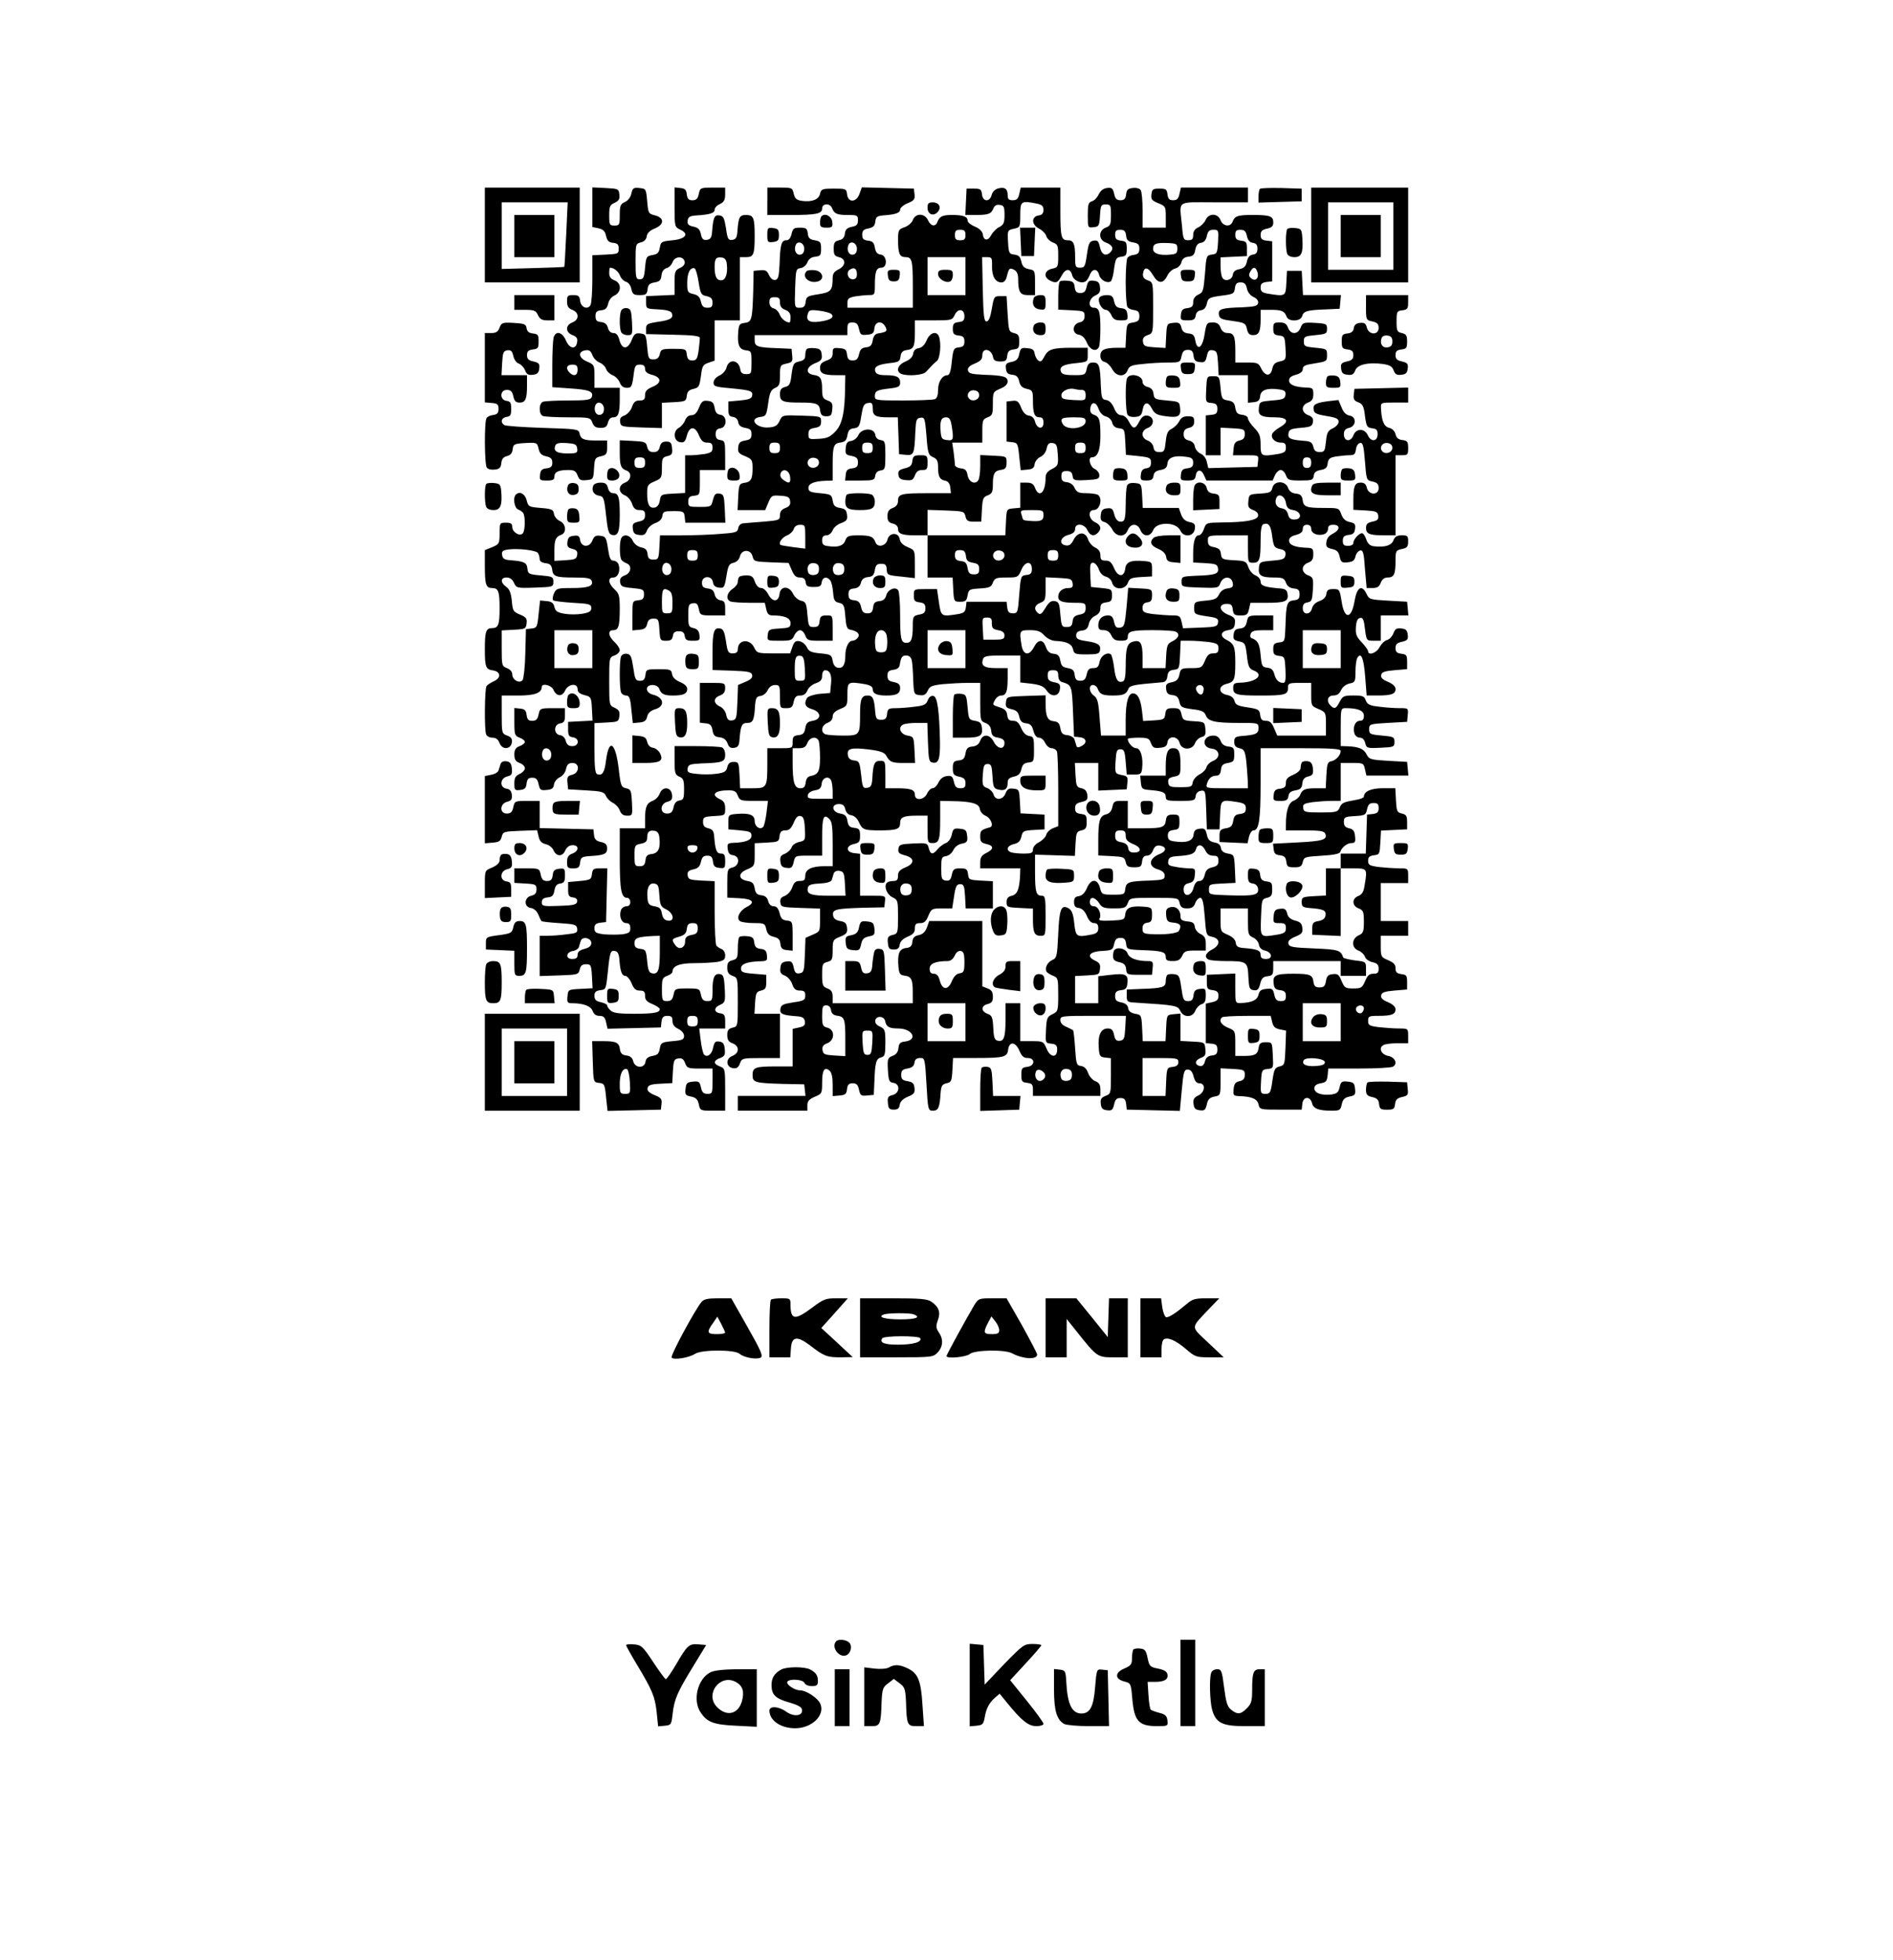 <?xml version="1.0" encoding="UTF-8" standalone="yes"?>
<svg version="1.0" xmlns="http://www.w3.org/2000/svg" width="673pt" height="697pt" viewBox="0 0 898 930" preserveAspectRatio="xMidYMid meet">
  <g transform="translate(0,930) scale(0.1,-0.1)" fill="#000000" stroke="none">
    <path d="M2300 8185 l0 -225 225 0 225 0 0 225 0 225 -225 0 -225 0 0 -225z
m386 3 c-4 -84 -8 -153 -9 -154 -1 -1 -68 -4 -149 -6 l-148 -4 0 158 0 158
156 0 157 0 -7 -152z"/>
    <path d="M2440 8180 l0 -100 95 0 95 0 0 100 0 100 -95 0 -95 0 0 -100z"/>
    <path d="M2810 8317 l0 -94 29 -6 c22 -5 31 -13 36 -36 5 -23 13 -31 33 -33
21 -2 27 -8 27 -28 0 -24 -3 -25 -62 -28 l-63 -3 0 -112 c0 -62 -4 -118 -9
-125 -14 -23 -46 -10 -49 21 -3 23 -8 27 -33 27 -26 0 -29 -3 -29 -30 0 -23 6
-33 25 -40 15 -6 25 -17 25 -30 0 -13 -10 -24 -25 -30 -34 -13 -33 -47 1 -60
19 -7 25 -16 22 -32 -5 -38 -36 -34 -53 6 -18 42 -49 49 -59 14 -3 -13 -6 -71
-6 -129 l0 -106 87 -6 c90 -6 110 -15 100 -41 -5 -13 -25 -16 -111 -16 -57 0
-111 -3 -120 -6 -21 -8 -21 -60 0 -68 9 -3 63 -6 120 -6 102 0 105 -1 114 -25
7 -19 17 -25 39 -25 22 0 30 5 35 25 4 16 13 25 25 25 24 0 31 19 31 86 l0 54
-60 0 -60 0 0 55 c0 53 -1 55 -36 70 -40 17 -44 48 -6 53 16 3 25 -3 32 -22 5
-15 21 -31 34 -36 13 -5 27 -18 31 -30 4 -12 18 -25 31 -30 13 -5 29 -21 34
-35 7 -17 17 -25 34 -25 21 0 24 5 31 55 6 50 9 55 31 55 17 0 24 -6 24 -20 0
-14 10 -22 32 -28 47 -12 48 -39 4 -57 -28 -12 -36 -21 -36 -40 0 -20 -5 -25
-26 -25 -19 0 -28 -7 -36 -31 -6 -17 -21 -34 -35 -40 -18 -6 -24 -15 -21 -32
3 -21 8 -22 101 -25 l97 -3 0 60 0 60 58 3 c54 3 57 5 60 30 2 20 10 28 32 33
25 6 28 11 35 60 6 48 9 55 36 64 l29 10 0 95 0 96 60 0 60 0 0 150 0 150 29
0 c36 0 41 13 41 100 0 87 -5 100 -41 100 -31 0 -36 -10 -41 -80 -2 -27 -8
-36 -24 -38 -19 -3 -23 4 -30 55 -8 49 -12 58 -31 61 -24 4 -30 -10 -35 -78
-2 -27 -8 -36 -25 -38 -16 -2 -23 3 -28 27 -5 23 -13 31 -36 36 -24 5 -29 12
-27 28 2 18 11 23 43 25 63 4 85 11 85 27 0 9 11 21 25 27 19 9 25 19 25 45
l0 33 -59 0 c-58 0 -60 -1 -66 -30 -5 -23 -12 -30 -30 -30 -18 0 -24 6 -27 28
-2 21 -9 28 -30 30 l-28 3 0 -94 c0 -91 1 -94 26 -106 45 -20 27 -45 -36 -51
-52 -5 -55 -7 -60 -35 -4 -24 -11 -31 -35 -35 -28 -5 -30 -8 -35 -60 -4 -47
-8 -55 -25 -55 -18 0 -20 7 -20 85 0 82 1 84 25 90 16 4 26 14 28 29 2 15 15
28 38 37 46 19 46 50 2 62 -32 8 -33 10 -38 68 -5 58 -6 59 -37 62 -27 3 -32
0 -38 -26 -3 -17 -16 -34 -30 -40 -22 -10 -25 -18 -25 -62 0 -47 -2 -50 -25
-50 -23 0 -25 3 -25 48 0 43 3 50 26 60 20 10 25 18 22 40 -3 26 -6 27 -65 30
l-63 3 0 -94z m438 -259 c2 -11 -6 -22 -22 -29 -24 -11 -26 -18 -26 -70 l0
-58 -67 -3 -68 -3 0 -30 c0 -30 1 -30 58 -33 41 -2 60 -8 64 -18 9 -23 -7 -33
-67 -41 -50 -8 -55 -11 -55 -33 l0 -25 128 -3 c98 -2 127 -6 127 -16 0 -7 -3
-34 -6 -60 -6 -39 -10 -46 -30 -46 -17 0 -23 6 -26 28 -3 26 -5 27 -63 27 -55
0 -60 -2 -65 -25 -4 -18 -13 -25 -30 -25 -23 0 -25 4 -30 60 -5 56 -7 60 -32
63 -23 3 -30 -2 -42 -33 -19 -45 -46 -44 -58 3 -6 22 -14 32 -28 32 -12 0 -22
9 -26 24 -4 17 -14 26 -32 28 -21 2 -27 8 -27 28 0 20 6 26 27 28 20 2 28 10
33 31 3 16 16 33 30 39 34 16 34 59 0 72 -18 7 -25 17 -25 35 0 14 2 25 4 25
18 0 39 -17 47 -37 5 -14 18 -27 29 -30 11 -3 22 -17 25 -34 6 -25 11 -29 40
-29 29 0 34 4 37 27 2 22 9 29 33 33 24 4 31 11 33 34 2 18 11 30 24 34 11 2
24 16 29 29 11 29 52 29 57 1z m200 -12 c5 -44 -6 -76 -27 -76 -22 0 -31 19
-31 64 0 39 7 48 35 44 14 -2 21 -12 23 -32z m-134 -84 c9 -56 12 -62 38 -67
21 -5 28 -12 28 -31 0 -19 -5 -24 -24 -24 -19 0 -26 7 -31 29 -5 22 -14 31
-36 36 -27 6 -29 10 -29 54 0 46 14 74 35 68 5 -2 14 -31 19 -65z m-574 -417
c0 -27 -18 -33 -38 -13 -20 20 -14 38 13 38 20 0 25 -5 25 -25z m125 -185 c0
-16 -6 -26 -18 -28 -19 -4 -32 20 -23 44 9 25 41 13 41 -16z"/>
    <path d="M2946 7825 c-8 -21 -8 -79 0 -99 3 -9 17 -16 31 -16 23 0 24 2 21 63
-3 54 -6 62 -24 65 -13 2 -24 -4 -28 -13z"/>
    <path d="M3640 8345 l0 -65 108 0 c126 0 152 6 152 31 0 25 38 26 47 2 10 -27
23 -33 76 -33 44 0 47 -2 47 -25 0 -20 -6 -27 -29 -31 -23 -5 -31 -13 -33 -32
-2 -18 -10 -28 -28 -32 -21 -5 -25 -12 -25 -40 0 -28 4 -35 25 -40 34 -8 33
-41 -2 -58 -20 -9 -28 -21 -28 -40 0 -60 -8 -69 -68 -78 -52 -8 -57 -11 -60
-36 -3 -22 -9 -28 -28 -28 -25 0 -25 0 -22 93 3 87 4 92 26 95 13 2 27 14 32
27 6 16 18 25 37 27 25 3 28 7 28 38 0 31 -3 35 -30 40 -24 4 -31 11 -33 33
-3 23 -8 27 -37 27 -29 0 -34 -4 -40 -30 -5 -21 -13 -30 -26 -30 -22 0 -28
-20 -31 -115 -3 -57 -6 -70 -20 -73 -11 -2 -22 6 -30 23 -9 21 -17 25 -42 23
l-31 -3 -2 -100 c-4 -132 -7 -143 -41 -147 -24 -3 -27 -8 -30 -42 -5 -61 4
-84 36 -88 26 -3 27 -5 27 -58 0 -52 -1 -55 -25 -55 -18 0 -26 6 -28 22 -7 47
-55 53 -66 8 -3 -13 -18 -30 -34 -37 -16 -8 -27 -21 -27 -33 0 -18 9 -21 80
-27 96 -9 107 -13 103 -35 -2 -14 -16 -19 -58 -23 l-55 -5 0 -35 c0 -28 4 -36
22 -38 13 -2 23 -11 25 -25 2 -15 12 -23 33 -27 24 -4 30 -10 30 -30 0 -20 -6
-26 -30 -30 -24 -4 -31 -11 -33 -32 -3 -23 2 -30 32 -42 33 -14 36 -18 36 -58
0 -52 -8 -65 -40 -69 -23 -4 -25 -8 -28 -66 l-3 -63 65 0 66 0 15 36 c14 33
17 35 57 32 36 -2 44 -7 46 -25 3 -17 -3 -26 -22 -33 -18 -7 -26 -17 -26 -34
0 -23 -4 -25 -77 -31 -43 -3 -87 -7 -98 -8 -12 -1 -21 -11 -23 -23 -3 -19 -12
-22 -85 -27 -45 -4 -128 -7 -184 -7 l-102 0 -3 -57 c-3 -54 -5 -58 -28 -58
-20 0 -26 6 -28 26 -2 20 -10 28 -31 32 -16 4 -32 16 -39 31 -13 29 -46 35
-56 10 -8 -22 -7 -87 2 -100 4 -6 15 -13 25 -17 26 -10 21 -46 -9 -57 -19 -7
-25 -16 -22 -33 3 -19 10 -23 58 -27 51 -5 55 -7 55 -30 0 -20 -6 -26 -27 -28
-28 -3 -28 -4 -28 -73 l0 -70 32 3 c25 2 34 9 38 28 4 18 12 25 30 25 23 0 25
-4 28 -52 3 -51 4 -53 32 -53 22 0 29 5 32 23 2 16 10 22 28 22 18 0 26 -6 28
-22 3 -19 10 -23 38 -23 32 0 35 2 32 27 -2 19 -10 29 -28 33 -23 5 -25 10
-25 60 0 49 2 55 22 58 17 2 23 -3 28 -27 6 -30 8 -31 66 -31 l59 0 0 34 c0
28 -4 35 -22 38 -14 2 -24 12 -28 28 -4 18 -13 26 -33 28 -21 3 -27 9 -27 28
0 33 47 35 52 2 2 -16 11 -24 29 -26 24 -3 26 1 35 55 8 49 12 58 34 63 15 4
26 15 30 30 8 35 52 35 60 0 6 -24 10 -25 89 -28 l82 -3 15 -34 c11 -26 20
-35 38 -35 18 0 25 -6 28 -22 2 -19 9 -23 38 -23 29 0 36 4 38 23 4 24 24 29
40 9 6 -7 12 -32 14 -57 3 -38 7 -45 28 -50 22 -5 26 -12 30 -65 4 -50 8 -60
25 -63 33 -6 47 -22 34 -38 -6 -8 -17 -14 -25 -14 -19 0 -34 -32 -34 -72 0
-42 -12 -61 -36 -56 -12 2 -21 14 -24 33 -5 28 -9 30 -58 35 -44 4 -55 9 -65
30 -7 14 -23 26 -35 28 -17 3 -25 -3 -33 -27 l-11 -31 -78 0 c-76 0 -79 1 -92
27 -21 45 -78 39 -78 -8 0 -13 -7 -19 -24 -19 -21 0 -25 6 -32 57 -7 45 -13
59 -28 61 -29 6 -36 -16 -36 -110 l0 -87 92 -3 c79 -3 93 -6 96 -21 3 -12 -7
-22 -32 -32 l-35 -15 -3 -82 c-3 -76 -5 -83 -25 -86 -16 -2 -23 3 -28 26 -3
17 -16 34 -30 40 -32 15 -32 40 0 52 18 7 25 17 25 35 0 24 -3 25 -60 25 l-60
0 0 -94 0 -95 27 -3 c22 -2 29 -9 33 -33 4 -24 11 -31 33 -33 19 -2 31 -11 38
-28 6 -19 15 -25 32 -22 17 2 23 10 25 38 5 67 11 80 37 80 27 0 33 13 37 85
3 33 7 41 26 43 13 2 28 14 34 28 7 15 20 24 35 24 21 0 23 -4 23 -55 0 -54 0
-55 29 -55 25 0 31 5 36 30 5 23 12 30 31 30 17 0 27 8 34 24 5 13 22 28 39
34 24 8 31 17 31 36 0 15 6 26 14 26 23 0 33 -23 28 -66 l-4 -42 -50 -4 c-28
-3 -54 -12 -59 -19 -17 -27 -9 -45 24 -54 43 -13 45 -48 2 -55 -24 -4 -31 -11
-35 -35 -4 -24 -11 -31 -33 -33 -23 -3 -27 -8 -27 -33 0 -29 0 -29 -60 -29
l-60 0 0 -72 c0 -115 -2 -118 -71 -118 l-58 0 -3 63 c-3 58 -4 62 -28 62 -17
0 -26 -7 -30 -25 -5 -21 -14 -26 -50 -31 -25 -4 -67 -4 -93 -1 -42 4 -48 8
-45 26 3 19 11 21 68 24 99 3 110 8 110 41 0 17 -6 31 -16 35 -9 3 -63 6 -120
6 l-104 0 0 -68 c0 -60 2 -68 23 -77 19 -8 22 -18 22 -60 0 -44 -3 -50 -22
-53 -15 -2 -24 -13 -28 -33 -5 -22 -12 -29 -31 -29 -35 0 -34 47 2 56 20 5 24
12 22 33 -4 37 -44 42 -58 7 -5 -15 -20 -30 -33 -35 -29 -11 -37 -29 -37 -87
l0 -44 -60 0 -60 0 0 -146 c0 -145 7 -184 35 -184 8 0 15 -9 15 -20 0 -13 -7
-20 -19 -20 -11 0 -23 -9 -26 -20 -9 -30 4 -60 26 -60 13 0 19 -7 19 -24 0
-20 -6 -24 -39 -29 -21 -2 -60 -2 -85 0 -40 5 -46 9 -46 29 0 17 6 23 28 26
l27 3 3 128 3 127 -35 0 c-30 0 -35 -3 -38 -27 -3 -26 -7 -28 -58 -33 l-55 -5
0 -35 c0 -29 4 -36 23 -38 15 -2 22 -9 20 -20 -3 -14 -18 -18 -86 -20 -76 -3
-82 -1 -82 17 0 14 8 21 27 23 22 2 29 9 33 33 4 22 11 31 28 33 18 3 22 10
22 38 0 33 -2 35 -27 32 -22 -2 -29 -9 -31 -30 -3 -22 -9 -28 -27 -28 -18 0
-25 7 -30 30 -6 29 -8 30 -66 30 l-59 0 0 -34 0 -35 53 -3 c48 -3 52 -5 52
-28 0 -17 -7 -26 -25 -30 -34 -8 -36 -53 -2 -58 14 -2 28 -14 35 -30 6 -15 13
-29 15 -32 2 -3 40 -7 85 -10 74 -5 82 -7 85 -26 3 -19 -3 -22 -50 -27 -29 -4
-70 -7 -90 -7 l-38 0 0 -95 0 -96 92 3 c89 3 92 4 98 28 4 18 12 25 30 25 23
0 25 -4 28 -57 l3 -57 -58 -3 c-57 -3 -58 -3 -61 -35 -3 -29 0 -33 21 -33 54
0 89 -13 98 -36 6 -16 16 -24 33 -24 19 0 26 -7 31 -30 l7 -31 126 3 127 3 3
28 c3 21 9 27 28 27 19 0 24 -5 24 -24 0 -17 9 -29 28 -38 16 -8 27 -21 27
-33 0 -17 -8 -21 -55 -25 -52 -5 -55 -7 -60 -35 -4 -24 -11 -31 -35 -35 -21
-4 -31 -12 -33 -28 -5 -32 -49 -31 -58 2 -4 17 -14 26 -32 28 -20 2 -28 10
-31 28 -4 33 -17 40 -79 40 l-53 0 3 -97 c3 -98 3 -98 30 -101 25 -3 27 -7 33
-68 l7 -65 127 3 126 3 3 27 c3 23 -2 30 -33 42 -26 11 -36 21 -33 33 2 14 15
19 60 21 l57 3 3 57 c3 50 6 57 25 60 17 3 26 -3 33 -22 9 -24 14 -26 70 -26
l60 0 0 -60 c0 -57 -1 -60 -24 -60 -19 0 -26 7 -31 31 -6 27 -10 30 -38 27
-28 -3 -32 -7 -35 -34 -3 -28 0 -32 27 -37 22 -5 31 -13 36 -37 6 -29 8 -30
66 -30 l59 0 0 100 c0 98 -1 101 -25 110 -32 12 -32 28 1 40 21 8 25 15 22 42
-2 25 -8 34 -26 36 -18 3 -23 -2 -29 -28 -6 -33 -28 -49 -43 -34 -5 5 -12 35
-16 67 l-7 57 62 0 61 0 0 34 c0 28 -4 35 -22 38 -32 4 -34 26 -3 40 25 11 26
15 23 77 -3 55 -6 66 -22 69 -26 5 -36 -15 -36 -75 0 -49 -2 -53 -24 -53 -19
0 -26 7 -31 30 -6 29 -8 30 -65 30 -57 0 -59 -1 -65 -30 -5 -23 -12 -30 -31
-30 -22 0 -24 3 -24 55 0 50 2 56 25 65 14 5 25 14 25 19 0 28 33 41 103 41
40 0 89 3 110 6 31 6 37 11 37 31 0 13 -7 26 -17 30 -10 4 -21 11 -25 17 -4 6
-8 77 -8 158 l0 147 -62 3 c-56 3 -63 5 -66 25 -2 16 3 23 27 28 22 5 31 13
36 36 5 22 12 29 30 29 18 0 24 -6 27 -27 2 -22 9 -29 31 -31 25 -3 27 -1 27
32 0 29 -4 36 -20 36 -21 0 -27 17 -32 80 -2 27 -8 35 -28 40 -18 4 -25 12
-25 30 0 23 4 25 53 28 52 3 52 3 52 36 0 25 -6 35 -25 44 -45 21 -25 42 41
42 28 0 36 -5 44 -25 9 -23 14 -25 76 -25 l67 0 -7 -57 c-4 -32 -11 -62 -16
-67 -15 -15 -40 2 -40 28 0 30 -25 39 -86 34 -37 -3 -39 -5 -39 -38 l0 -35 55
-5 c46 -4 55 -8 55 -25 0 -21 -28 -32 -83 -34 -30 -1 -33 -4 -30 -28 2 -20 9
-29 26 -31 33 -5 31 -49 -3 -58 -24 -6 -25 -10 -25 -75 l0 -68 57 -3 c65 -3
78 -20 34 -42 -34 -18 -50 -54 -30 -67 8 -5 37 -9 66 -9 49 0 52 -2 58 -29 5
-22 14 -31 35 -36 22 -5 30 -13 32 -33 2 -21 9 -28 31 -30 l27 -3 0 70 c0 68
-1 70 -27 73 -21 2 -29 10 -35 36 -6 22 -14 32 -28 32 -12 0 -22 9 -26 24 -4
17 -14 26 -32 28 -21 2 -28 10 -32 33 -4 24 -11 31 -35 35 -44 8 -45 37 -1 55
35 15 36 17 36 70 l0 54 58 3 c54 3 57 4 60 31 3 21 9 27 28 27 18 0 27 9 39
36 10 25 20 35 32 32 14 -2 19 -15 21 -60 3 -55 2 -56 -27 -63 -17 -4 -33 -15
-36 -26 -4 -11 -18 -24 -32 -30 -19 -7 -24 -15 -21 -37 2 -21 9 -28 30 -30 22
-3 27 2 33 27 7 31 7 31 71 31 l64 0 0 89 c0 93 7 112 34 85 13 -12 16 -38 16
-120 l0 -104 -39 0 c-61 0 -91 -15 -91 -45 0 -20 -5 -25 -26 -25 -19 0 -28 -7
-36 -31 -6 -17 -21 -34 -35 -40 -18 -6 -24 -15 -21 -32 3 -21 8 -22 96 -25
l92 -3 0 -55 c0 -53 -1 -55 -35 -69 l-34 -15 -3 -82 c-3 -76 -5 -83 -25 -86
-17 -3 -23 3 -28 28 -6 26 -11 31 -33 28 -21 -2 -28 -9 -30 -30 -3 -22 2 -30
21 -37 14 -6 29 -23 35 -40 8 -24 17 -31 36 -31 21 0 26 -5 26 -24 0 -21 -6
-25 -57 -32 -49 -8 -58 -12 -61 -31 -4 -24 10 -30 78 -35 27 -2 36 -8 38 -25
2 -17 -3 -23 -27 -28 l-31 -7 0 -89 0 -89 -79 0 c-99 0 -111 -5 -111 -41 0
-35 10 -38 145 -42 l100 -2 3 -27 3 -28 -160 0 -161 0 0 -35 0 -35 165 0 165
0 0 26 c0 19 8 28 35 40 34 14 35 16 35 69 0 57 11 75 35 55 10 -8 15 -31 15
-67 l0 -54 33 3 c27 2 33 8 35 31 3 21 9 27 27 27 18 0 25 -7 30 -31 6 -27 10
-30 38 -27 l32 3 3 65 c3 88 8 107 32 113 17 4 20 13 20 69 0 60 -2 66 -26 77
-16 7 -24 18 -22 29 5 24 42 22 47 -3 5 -27 19 -35 62 -35 67 0 96 -54 32 -62
-22 -2 -29 -9 -31 -31 -2 -19 -11 -31 -28 -37 -23 -9 -25 -14 -22 -67 3 -51 6
-58 26 -61 33 -5 31 -49 -4 -58 -21 -5 -25 -11 -22 -38 2 -26 7 -31 28 -31 19
0 26 6 28 23 3 16 15 28 38 38 30 12 35 19 32 42 -2 21 -9 28 -33 32 -24 4
-30 10 -30 30 0 20 6 26 30 30 21 4 31 11 33 28 2 15 10 22 27 22 22 0 23 -3
30 -125 7 -123 8 -125 31 -125 25 0 32 14 36 85 3 33 7 40 28 45 23 5 25 11
28 63 l3 57 107 0 c133 0 150 4 154 38 5 42 35 40 53 -2 12 -28 21 -36 40 -36
37 0 35 -38 -2 -42 -25 -3 -28 -7 -28 -38 0 -31 3 -35 28 -38 23 -3 27 -8 27
-33 l0 -29 160 0 160 0 0 30 c0 23 -6 33 -24 40 -13 5 -28 22 -34 38 -7 20
-18 32 -34 34 -21 3 -23 8 -28 85 -3 45 -7 83 -10 85 -3 2 -17 9 -32 16 -18 7
-28 19 -28 32 0 19 6 20 155 20 l156 0 -3 -57 c-3 -51 -6 -58 -25 -61 -17 -2
-23 3 -28 27 -5 24 -12 31 -30 31 -32 0 -47 -30 -43 -88 3 -43 5 -47 31 -50
l27 -3 0 -85 c0 -82 -1 -85 -26 -94 -20 -8 -25 -16 -22 -38 2 -21 9 -28 30
-30 22 -3 27 2 33 27 5 24 12 31 30 31 18 0 24 -6 27 -27 l3 -28 126 -3 126
-3 9 98 c8 87 11 98 28 98 14 0 22 -10 28 -32 6 -23 14 -33 28 -33 31 0 26
-44 -6 -58 -20 -10 -25 -18 -22 -40 2 -21 9 -28 30 -30 22 -3 27 2 33 28 5 24
13 32 36 37 28 5 29 7 29 70 l0 64 58 -3 c53 -3 57 -5 57 -28 0 -18 -7 -26
-25 -30 -19 -4 -26 -13 -28 -38 -3 -30 -1 -32 30 -33 56 -2 82 -13 88 -39 6
-25 8 -25 105 -25 l100 0 3 28 c4 35 37 37 46 3 6 -26 30 -36 93 -36 38 0 42
2 48 30 5 24 14 32 36 37 27 5 30 9 27 37 -3 27 -7 31 -35 34 -27 3 -32 0 -38
-26 -5 -24 -12 -31 -38 -35 -46 -6 -82 6 -82 29 0 13 9 20 30 24 25 4 30 10
33 38 l3 32 147 0 c81 0 153 4 160 9 24 14 9 45 -23 51 -32 6 -47 37 -23 51 7
5 37 9 66 9 l52 0 0 35 c0 34 -1 35 -42 35 -24 0 -67 3 -95 6 -47 6 -53 9 -53
30 0 22 4 24 49 24 62 0 81 7 81 31 0 12 -13 24 -36 34 -25 10 -35 20 -32 32
2 14 16 19 63 23 l60 5 0 35 c0 31 -3 35 -27 38 -22 3 -28 9 -28 28 0 18 -9
27 -35 38 -33 14 -35 17 -35 65 l0 51 65 0 65 0 0 35 0 35 -65 0 -65 0 0 90 0
90 65 0 65 0 0 35 c0 34 -1 35 -42 35 -24 0 -67 3 -95 6 -47 6 -53 10 -53 30
0 17 6 23 28 26 26 3 27 6 30 60 l3 57 62 3 62 3 0 35 c0 28 -4 35 -25 40 -23
5 -25 11 -28 63 l-3 57 -59 0 c-56 0 -90 -15 -90 -40 0 -5 -17 -12 -37 -15
-61 -11 -68 -14 -78 -37 -9 -21 -17 -23 -90 -23 -74 0 -80 2 -83 21 -3 18 4
22 44 28 26 3 66 6 90 6 l44 0 0 90 0 90 54 0 c52 0 55 -1 61 -30 l7 -30 99 0
100 0 -3 33 -3 32 -90 5 c-83 5 -90 7 -102 30 -13 27 -38 37 -90 39 l-33 1 0
90 c0 88 1 90 24 90 58 0 86 -12 86 -36 0 -17 -6 -24 -19 -24 -22 0 -35 -30
-26 -60 3 -11 15 -20 25 -20 13 0 22 -9 26 -25 6 -25 9 -26 73 -23 63 3 66 4
66 28 0 23 -4 25 -60 30 -56 5 -60 7 -60 30 0 24 2 25 90 30 l90 5 3 33 c3 32
3 32 -40 32 -24 0 -67 3 -96 7 -44 5 -55 10 -63 29 -7 21 -15 24 -58 24 -46 0
-52 -3 -66 -30 -17 -33 -25 -36 -43 -18 -22 22 -14 48 13 48 18 0 29 8 37 26
7 15 23 27 40 31 26 5 28 9 28 57 0 28 4 57 9 65 18 28 30 -1 37 -89 l7 -90
52 0 c66 0 85 7 85 31 0 12 -13 24 -36 34 -25 10 -35 20 -32 32 2 14 16 19 63
23 l60 5 0 35 c0 31 -3 35 -27 38 -22 3 -28 9 -28 27 0 18 7 25 31 30 25 6 30
11 27 33 -2 21 -9 28 -30 30 -23 3 -30 -2 -38 -23 -6 -15 -19 -29 -31 -32 -11
-3 -26 -18 -35 -34 -14 -28 -54 -41 -54 -19 0 6 -14 25 -30 42 -26 27 -30 39
-28 72 2 29 8 42 20 44 13 3 18 -8 23 -52 7 -56 8 -56 41 -56 l34 0 0 60 0 60
66 0 65 0 -3 33 -3 32 -90 5 c-87 5 -90 6 -103 33 -22 45 -45 31 -56 -33 -15
-90 -49 -91 -62 -2 -9 55 -10 57 -39 57 -24 0 -31 -5 -33 -23 -2 -16 -14 -27
-33 -34 -18 -6 -31 -19 -35 -34 -8 -33 -44 -33 -44 0 0 18 6 25 23 28 19 3 22
10 25 61 3 53 1 58 -22 67 -34 13 -35 47 -1 60 19 7 25 17 25 40 0 27 -3 30
-32 31 -55 2 -83 13 -83 34 0 13 10 21 33 27 22 6 32 14 32 28 0 13 7 20 20
20 13 0 20 -7 20 -19 0 -22 30 -35 60 -26 11 3 20 15 20 26 0 14 7 19 25 19
34 0 32 -25 -2 -42 -18 -9 -29 -22 -31 -40 -3 -22 2 -27 27 -33 23 -5 31 -13
36 -36 6 -27 11 -30 38 -27 24 2 33 9 37 28 3 14 13 26 22 28 14 3 18 -11 23
-87 l8 -91 29 0 c21 0 31 6 38 25 7 17 17 25 34 25 29 0 36 16 36 80 0 46 2
49 30 55 25 5 30 11 30 36 0 26 -3 29 -30 29 -23 0 -33 -6 -40 -24 -9 -24 -40
-34 -92 -28 -19 2 -29 11 -37 33 -5 16 -14 29 -20 29 -14 0 -41 -29 -41 -46 0
-8 -10 -14 -25 -14 -20 0 -25 5 -25 24 0 19 6 25 28 28 21 2 28 9 30 29 3 22
-2 27 -25 32 -20 4 -32 15 -40 36 -11 31 -12 31 -85 31 -83 0 -95 5 -99 40 -3
19 -11 26 -32 28 -19 2 -31 11 -37 28 -13 34 -65 34 -74 0 -5 -22 -12 -25 -59
-28 -51 -3 -52 -4 -55 -36 -3 -27 1 -34 23 -42 17 -7 25 -16 23 -28 -4 -20
-56 -30 -170 -31 -75 -1 -76 -1 -87 -31 -5 -16 -16 -30 -24 -30 -18 0 -27 -30
-27 -87 l0 -42 58 -3 c50 -3 57 -6 60 -25 4 -26 -12 -32 -108 -35 -62 -3 -65
-4 -65 -28 0 -25 2 -25 88 -28 86 -3 87 -2 97 23 13 33 53 32 58 -2 3 -17 -2
-22 -25 -25 -17 -2 -32 -12 -40 -28 -10 -21 -21 -26 -65 -30 -51 -5 -53 -6
-53 -35 0 -29 2 -30 58 -39 51 -7 58 -11 55 -30 -3 -19 -10 -21 -85 -24 l-81
-3 -7 31 c-6 27 -11 30 -43 30 -20 0 -61 3 -89 6 -47 6 -53 10 -53 30 0 16 7
24 23 26 17 2 22 10 22 33 0 29 -1 30 -56 33 l-57 3 -8 -93 c-8 -84 -11 -93
-31 -96 -17 -2 -23 3 -28 27 -5 23 -12 31 -29 31 -28 0 -46 -18 -46 -47 0 -18
6 -23 25 -23 17 0 29 -8 37 -25 9 -19 19 -25 45 -25 26 0 33 4 33 19 0 26 18
31 120 31 49 0 95 -3 104 -6 25 -9 19 -31 -11 -46 -25 -12 -28 -19 -31 -71
l-3 -57 -54 0 -55 0 0 53 c0 65 -10 82 -43 73 -30 -7 -37 -29 -37 -117 0 -47
-4 -68 -13 -72 -24 -9 -35 7 -42 66 -4 31 -11 60 -16 63 -19 11 -47 -8 -53
-36 -4 -24 -11 -30 -30 -30 -19 0 -26 -7 -31 -30 -5 -23 -12 -30 -30 -30 -18
0 -24 6 -27 27 -2 22 -9 29 -33 33 -24 4 -31 11 -35 35 -4 23 -11 31 -32 33
-19 2 -29 11 -37 33 -13 37 -36 37 -56 -1 -22 -43 -51 -40 -59 8 -11 70 -10
72 39 72 36 0 51 -5 69 -25 14 -15 35 -25 52 -26 53 -2 78 -14 84 -39 5 -23
10 -25 65 -25 50 0 60 3 63 19 5 26 -9 36 -64 44 -40 6 -49 11 -49 27 0 14 8
21 27 23 20 2 28 10 33 31 3 16 16 33 30 39 17 8 25 20 25 36 0 19 6 25 28 28
23 3 27 8 27 33 0 29 -2 30 -50 35 l-50 5 -3 58 c-2 47 0 57 13 57 9 0 21 -14
27 -30 6 -19 19 -32 34 -36 14 -4 27 -16 30 -30 9 -34 61 -34 74 0 8 22 16 25
62 28 l53 3 0 35 c0 33 -2 35 -39 38 -61 5 -84 -4 -88 -35 -5 -43 -35 -42 -53
1 -12 28 -21 36 -40 36 -20 0 -25 5 -25 25 0 17 -8 29 -25 37 -13 6 -29 24
-34 40 -13 38 -50 35 -69 -5 -10 -20 -20 -27 -35 -25 -36 5 -28 40 11 50 22 6
32 14 32 28 0 30 44 26 58 -5 13 -27 31 -32 50 -13 19 19 14 37 -13 50 -31 14
-36 58 -6 58 31 0 44 63 15 74 -9 3 -33 6 -55 6 -32 0 -41 5 -51 24 -6 16 -21
26 -37 28 -20 2 -26 8 -26 28 0 20 5 25 25 25 18 0 26 -6 28 -23 3 -21 7 -23
65 -20 54 3 62 5 62 23 0 11 -10 24 -22 30 -23 10 -33 55 -14 55 28 0 41 34
41 103 0 77 -5 90 -33 100 -12 4 -17 15 -15 29 5 34 27 33 39 -1 7 -20 20 -33
35 -37 14 -4 27 -16 30 -30 4 -15 14 -24 32 -26 26 -3 27 -6 30 -64 l3 -62 59
-6 c55 -6 60 -9 60 -31 0 -17 -6 -25 -22 -27 -17 -2 -24 -11 -26 -30 -3 -25 0
-28 27 -28 23 0 30 5 33 22 2 17 11 24 33 28 23 4 31 11 33 31 3 29 34 40 92
31 23 -3 30 -9 30 -27 0 -18 -6 -24 -27 -27 -22 -2 -29 -9 -31 -30 -3 -26 -1
-28 32 -28 28 0 35 4 38 22 4 31 26 34 39 4 l12 -26 157 0 157 0 11 25 c6 14
19 25 27 25 9 0 20 -11 25 -25 9 -23 15 -25 69 -25 54 0 60 2 63 22 2 17 11
24 33 28 23 4 31 11 33 31 3 22 10 28 40 33 20 3 49 6 64 6 22 0 27 5 30 27 2
16 10 29 19 31 14 3 18 -11 24 -87 7 -89 7 -90 36 -96 22 -5 29 -12 29 -31 0
-35 -47 -34 -56 1 -4 18 -13 25 -29 25 -28 0 -35 -17 -35 -80 l0 -49 58 -3
c50 -3 57 -6 60 -25 2 -17 -3 -23 -27 -28 -24 -5 -31 -12 -31 -30 0 -28 16
-35 86 -35 l54 0 0 190 0 190 30 0 c28 0 30 3 30 34 0 30 -4 35 -27 38 -19 2
-29 10 -33 28 -4 15 -15 26 -30 30 -25 6 -36 32 -39 93 -1 27 -1 27 64 27 l65
0 0 35 0 36 -127 -3 -128 -3 -3 -27 c-3 -22 2 -30 22 -37 20 -8 26 -19 31 -65
7 -50 10 -55 34 -58 20 -2 26 -8 26 -28 0 -35 -31 -39 -46 -6 -16 35 -56 35
-69 0 -13 -33 -45 -29 -45 6 0 17 7 26 25 30 34 8 36 53 2 58 -16 3 -29 15
-38 39 l-15 35 -52 -6 c-59 -8 -70 -16 -65 -42 2 -15 17 -21 61 -28 45 -7 57
-13 57 -27 0 -10 -12 -24 -27 -31 -24 -11 -29 -21 -33 -63 -5 -45 -7 -50 -30
-50 -18 0 -26 7 -30 25 -5 20 -13 26 -40 28 -68 5 -82 11 -78 35 3 19 11 23
58 27 48 4 55 8 58 27 3 17 -3 26 -22 33 -34 13 -35 47 -1 60 19 7 25 17 25
40 0 27 -3 30 -32 31 -55 2 -83 13 -83 34 0 13 10 21 33 27 21 6 32 15 32 27
0 15 11 20 58 27 55 9 57 10 57 39 0 29 -2 30 -55 35 -51 5 -55 7 -55 30 0 23
4 25 55 30 51 5 55 7 55 30 0 23 -4 25 -58 28 -53 3 -58 1 -67 -22 -13 -34
-47 -35 -60 -1 -7 19 -17 25 -40 25 -27 0 -30 -3 -30 -29 0 -25 4 -30 28 -33
25 -3 27 -6 30 -60 3 -55 2 -56 -27 -63 -23 -5 -31 -13 -36 -36 -8 -37 -34
-35 -53 4 -12 25 -18 27 -68 27 l-54 0 0 54 c0 70 -7 86 -36 86 -17 0 -27 8
-34 25 -7 19 -17 25 -38 25 -27 0 -29 -3 -38 -57 -10 -65 -35 -80 -44 -28 -4
24 -11 31 -33 33 -19 2 -29 10 -33 28 -5 21 -12 25 -38 22 -30 -3 -31 -4 -34
-61 l-3 -58 -52 3 c-45 3 -52 6 -55 25 -3 17 3 26 22 33 26 9 26 10 26 130 0
120 0 121 -26 130 -18 7 -24 16 -22 32 5 34 24 32 47 -7 25 -43 49 -43 69 -2
7 15 24 30 37 33 13 3 26 16 29 29 4 16 14 25 33 27 22 2 29 9 33 33 4 21 12
31 27 33 15 2 24 13 28 33 5 22 12 29 31 29 24 0 25 -2 22 -57 -3 -54 -5 -58
-29 -61 -26 -3 -27 -6 -33 -91 -7 -81 -9 -89 -32 -99 -16 -8 -24 -20 -24 -36
0 -19 -6 -25 -27 -28 -22 -2 -29 -9 -31 -30 -3 -26 -1 -28 32 -28 28 0 35 4
38 23 2 14 11 23 25 25 15 2 24 13 28 32 6 26 11 29 68 37 58 7 62 10 65 36 3
21 9 27 27 27 18 0 25 -7 30 -29 3 -17 16 -33 31 -40 16 -7 24 -18 22 -29 -3
-14 -16 -17 -73 -20 -101 -3 -117 -8 -113 -35 3 -19 12 -23 65 -30 58 -8 62
-11 68 -38 5 -22 12 -29 30 -29 27 0 35 17 35 76 l0 44 48 0 c52 0 65 -6 75
-32 9 -26 67 -24 74 2 6 24 25 29 113 32 l65 3 3 33 3 32 -90 0 -90 0 -3 58
-3 57 -35 0 -35 0 -3 -57 c-3 -64 -4 -65 -84 -52 -31 5 -38 11 -38 30 0 17 6
23 28 26 l27 3 0 95 0 95 -27 3 c-22 3 -28 9 -28 27 0 18 7 25 30 30 23 5 30
12 30 30 0 29 -16 35 -98 35 -71 0 -85 -5 -95 -32 -10 -27 -46 -22 -57 7 -13
34 -56 35 -71 1 -6 -13 -22 -29 -35 -35 -16 -7 -24 -19 -24 -36 0 -20 -5 -25
-24 -25 -21 0 -24 5 -29 68 -12 125 -31 112 153 112 l160 0 0 35 0 35 -159 0
-159 0 -7 -30 c-5 -23 -12 -30 -30 -30 -18 0 -24 6 -27 28 -3 24 -7 27 -38 27
-31 0 -35 -3 -38 -27 -3 -23 2 -30 32 -42 35 -14 36 -17 36 -65 l0 -51 -55 0
-55 0 0 83 c0 45 -4 88 -9 95 -5 8 -21 12 -37 10 -23 -2 -30 -9 -32 -30 -3
-22 -9 -28 -27 -28 -18 0 -25 7 -30 31 -6 25 -11 30 -33 27 -18 -2 -31 -12
-40 -30 -7 -15 -21 -30 -32 -33 -17 -5 -20 -15 -20 -66 0 -60 0 -60 28 -57 25
3 27 7 30 56 3 48 5 52 28 52 22 0 24 -4 24 -50 0 -45 -3 -52 -25 -60 -34 -13
-35 -57 -1 -70 33 -12 41 -29 23 -47 -22 -22 -43 -10 -50 27 -6 26 -11 31 -29
28 -20 -3 -24 -11 -32 -65 -8 -57 -11 -63 -32 -63 -22 0 -24 4 -24 49 0 64 -7
81 -35 81 -31 0 -35 15 -35 141 l0 109 -94 0 -94 0 -7 -30 c-5 -23 -12 -30
-31 -30 -19 0 -24 5 -24 24 0 30 -14 40 -45 32 -15 -4 -27 -16 -31 -31 -9 -35
-42 -33 -46 3 -3 24 -7 27 -38 27 l-35 0 -3 -62 -3 -63 53 0 c58 0 71 6 81 33
5 12 15 17 29 15 20 -3 23 -9 23 -48 0 -37 -4 -46 -24 -57 -14 -6 -31 -24 -39
-38 -15 -30 -36 -28 -40 3 -2 14 -16 28 -38 37 -19 8 -34 20 -34 28 0 19 -22
27 -73 27 -47 0 -60 -7 -70 -32 -9 -26 -32 -22 -45 7 -16 34 -59 35 -72 1 -5
-13 -22 -28 -39 -34 -29 -10 -31 -14 -31 -61 0 -64 7 -81 35 -81 31 0 35 -15
35 -136 l0 -104 -155 0 -155 0 0 24 c0 19 6 24 38 30 20 3 49 6 65 6 26 0 27
2 27 49 0 62 7 81 31 81 30 0 27 58 -3 62 -17 2 -24 11 -28 33 -4 24 -11 31
-33 33 -21 3 -27 9 -27 28 0 19 6 26 29 30 23 5 31 12 33 33 3 22 8 26 38 29
59 4 80 12 80 28 0 8 16 22 36 30 30 12 35 19 32 42 l-3 27 -123 3 -124 3 -11
-31 c-15 -41 -54 -43 -59 -2 -3 26 -5 27 -63 27 -54 0 -60 -2 -65 -24 -6 -28
-39 -41 -87 -34 -25 4 -33 11 -38 34 -6 28 -9 29 -66 29 l-59 0 0 -65z m1279
-11 c24 -5 31 -12 31 -30 0 -16 -7 -24 -22 -26 -36 -5 -36 -43 0 -62 16 -8 32
-24 35 -35 3 -12 17 -25 31 -31 24 -9 26 -15 26 -64 0 -52 -1 -55 -30 -61 -35
-8 -41 -38 -11 -55 30 -16 39 -12 56 20 19 37 42 39 51 5 6 -26 43 -43 64 -30
6 4 15 18 20 31 12 31 36 31 44 0 6 -25 38 -42 55 -31 5 3 13 30 16 60 7 49
10 54 34 57 23 3 26 8 26 38 0 31 -3 35 -27 38 -22 3 -28 9 -28 28 0 19 5 24
24 24 19 0 25 -6 28 -27 2 -22 9 -29 33 -33 24 -4 30 -10 30 -30 0 -19 -6 -26
-25 -29 -14 -1 -28 -8 -32 -15 -4 -6 -8 -58 -8 -116 0 -58 4 -110 8 -116 4 -7
18 -14 32 -15 19 -3 25 -10 25 -29 0 -20 -6 -26 -30 -30 -29 -5 -30 -7 -33
-63 l-3 -57 -37 0 c-62 0 -82 -10 -82 -37 0 -17 7 -27 20 -30 12 -3 27 -18 36
-34 19 -37 60 -40 73 -6 8 21 19 25 72 30 34 4 88 7 120 7 56 0 58 1 64 30 5
23 12 30 30 30 18 0 24 -6 27 -27 2 -22 9 -29 30 -31 22 -3 27 2 33 28 5 25
11 31 28 28 19 -3 22 -10 25 -60 l3 -58 69 0 70 0 0 -66 0 -65 28 3 c21 2 28
9 30 29 3 29 34 40 93 31 24 -4 29 -9 27 -26 -3 -18 -11 -22 -63 -26 -57 -5
-60 -6 -63 -34 -5 -37 10 -46 76 -46 61 0 71 -20 22 -48 -16 -9 -32 -23 -35
-31 -8 -20 14 -41 41 -41 19 0 24 -5 24 -24 0 -19 -6 -24 -37 -30 -80 -13 -83
-11 -83 44 0 41 -5 54 -30 80 -16 17 -30 37 -30 45 0 8 -12 15 -27 17 -22 2
-29 9 -33 33 -4 24 -11 31 -35 35 -28 5 -30 8 -35 60 -5 53 -6 55 -35 55 -30
0 -30 0 -33 -62 -3 -61 -3 -62 25 -65 22 -2 28 -8 28 -28 0 -20 -6 -26 -27
-28 l-28 -3 0 -95 0 -94 35 0 35 0 0 65 0 66 58 -3 c53 -3 57 -5 57 -28 0 -18
-7 -26 -25 -30 -19 -4 -26 -13 -28 -38 l-3 -32 61 0 c61 0 61 0 58 -27 l-3
-28 -117 -3 -116 -3 -7 29 c-3 17 -16 34 -30 40 -13 6 -25 21 -27 34 -2 14
-12 24 -28 28 -18 4 -25 13 -25 30 0 17 7 26 25 30 18 4 25 13 25 30 0 21 -5
25 -30 25 -21 0 -33 -7 -41 -24 -7 -13 -22 -28 -35 -35 -19 -9 -25 -22 -29
-61 -5 -45 -7 -50 -30 -50 -18 0 -26 6 -28 23 -2 13 -14 27 -28 32 -33 13 -32
48 2 60 32 13 30 53 -3 58 -16 2 -26 -5 -38 -27 -20 -39 -30 -39 -50 -1 -9 18
-23 30 -36 30 -13 0 -25 11 -34 34 -10 23 -23 36 -37 38 -21 3 -23 9 -26 68
-3 95 -8 110 -36 110 -19 0 -26 -7 -31 -30 -6 -29 -9 -30 -61 -30 -40 0 -56 4
-61 16 -9 24 9 35 71 41 56 6 56 6 56 39 l0 34 -72 0 c-96 0 -116 -7 -134 -42
-12 -23 -18 -27 -29 -18 -8 6 -15 21 -17 33 -2 17 -11 23 -35 25 -28 3 -32 0
-38 -28 -5 -24 -13 -32 -36 -37 -25 -5 -30 -10 -27 -32 2 -20 9 -27 30 -29 20
-2 28 -10 33 -32 5 -21 14 -30 36 -35 27 -6 29 -10 29 -55 0 -61 7 -80 31 -80
14 0 19 -7 19 -26 0 -34 -32 -29 -40 6 -4 16 -14 26 -29 28 -15 2 -28 15 -37
38 -12 30 -19 35 -42 32 l-27 -3 0 -95 0 -95 27 -3 c25 -3 27 -7 33 -68 l7
-65 32 3 c24 2 32 8 34 26 2 13 14 28 27 34 14 6 27 23 30 40 5 23 12 28 28
26 19 -3 22 -10 25 -55 3 -49 1 -53 -27 -68 -23 -11 -31 -23 -31 -43 0 -69
-31 -97 -50 -47 -7 19 -17 25 -40 25 l-30 0 0 -59 0 -60 -32 -3 c-33 -3 -33
-3 -36 -65 l-3 -63 -184 0 -185 0 0 -100 0 -100 60 0 59 0 3 -57 c3 -57 4 -58
33 -58 25 0 31 5 35 30 5 28 8 30 58 33 46 3 54 6 62 28 9 21 15 24 65 24 53
0 55 1 70 36 17 42 50 45 50 4 0 -20 -6 -26 -26 -28 -26 -3 -27 -5 -34 -93 -6
-85 -8 -89 -30 -89 -18 0 -24 6 -27 28 l-3 27 -95 0 -95 0 -3 -26 c-3 -22 -9
-28 -40 -33 -77 -12 -78 -12 -88 57 l-9 62 -55 0 c-54 0 -55 0 -55 -30 0 -25
4 -30 28 -33 21 -3 27 -9 27 -28 0 -19 -6 -26 -30 -30 -28 -6 -30 -9 -30 -54
0 -61 -7 -80 -30 -80 -26 0 -30 19 -30 133 0 56 -4 108 -9 116 -13 20 -50 4
-57 -24 -4 -16 -14 -25 -32 -27 -21 -2 -28 -9 -30 -30 -3 -22 -9 -28 -27 -28
-18 0 -25 7 -30 29 -5 23 -13 31 -33 33 -21 2 -27 8 -27 28 0 20 6 26 27 28
18 2 28 11 32 27 4 16 14 25 33 27 22 2 29 9 33 33 4 24 10 30 30 30 19 0 25
-5 26 -23 2 -31 2 -31 72 -38 l62 -7 0 66 c0 66 0 67 -34 81 -23 10 -35 22
-38 38 -5 34 -50 32 -58 -2 -7 -31 -47 -40 -57 -13 -10 27 -23 33 -81 33 -46
0 -54 -3 -62 -24 -9 -26 -35 -34 -82 -27 -22 2 -28 9 -28 27 0 17 6 24 20 24
12 0 24 10 30 24 5 13 22 28 40 34 26 10 31 16 28 39 -2 22 -9 29 -33 33 -24
4 -31 11 -35 35 -5 28 -8 30 -60 35 -46 4 -55 8 -55 25 0 21 28 32 83 34 l32
1 0 78 c0 87 5 99 40 103 19 3 26 11 30 34 4 23 11 31 31 33 23 3 27 9 35 60
8 48 12 57 32 60 18 3 22 -1 22 -26 0 -35 13 -42 75 -42 l44 0 3 -87 3 -88 32
-3 c38 -4 41 5 45 108 3 58 5 65 24 68 20 3 22 -2 29 -86 6 -82 9 -91 31 -101
19 -8 24 -18 24 -48 0 -45 8 -59 35 -64 13 -3 21 -14 23 -32 l3 -27 -110 0
c-127 0 -141 -4 -141 -36 0 -17 -8 -27 -25 -34 -19 -7 -25 -17 -25 -39 0 -22
5 -30 25 -35 16 -4 25 -13 25 -25 0 -24 19 -31 86 -31 l54 0 0 60 0 61 87 -3
c84 -3 87 -4 93 -28 5 -21 12 -25 40 -25 l35 0 3 58 c3 51 6 59 28 67 20 8 24
16 24 52 0 52 8 65 40 69 20 3 25 10 25 34 0 30 0 30 -62 33 l-63 3 0 -53 c0
-29 -4 -59 -9 -66 -15 -24 -45 -9 -51 23 -4 24 -11 31 -33 33 -15 2 -27 9 -27
16 0 7 -3 34 -6 60 l-7 46 72 0 71 0 0 55 c0 50 2 56 25 65 23 9 25 15 25 65
0 55 1 56 35 71 23 9 35 21 35 34 0 23 -19 29 -115 32 -58 3 -70 6 -73 21 -3
12 7 22 32 32 28 12 36 21 36 40 0 38 44 30 51 -10 3 -15 12 -20 34 -20 25 0
31 4 33 27 3 21 9 27 30 30 24 3 27 7 27 38 0 28 -4 35 -25 40 -24 6 -25 10
-30 90 l-5 85 -30 0 c-29 0 -30 -2 -40 -60 -7 -41 -15 -60 -25 -60 -12 0 -15
26 -18 153 l-3 152 24 0 c22 0 24 -4 23 -43 -1 -48 16 -77 45 -77 12 0 21 10
25 28 10 40 13 43 35 32 13 -7 19 -21 19 -43 0 -62 9 -77 46 -77 l34 0 0 59
c0 57 -1 59 -29 64 -22 5 -31 13 -36 36 -5 23 -13 31 -33 33 -25 3 -27 7 -30
60 -3 55 -3 56 28 63 29 6 30 8 30 66 0 65 4 68 79 53z m-339 -149 c0 -20 -5
-25 -25 -25 -20 0 -25 5 -25 25 0 20 5 25 25 25 20 0 25 -5 25 -25z m1335 -4
c4 -20 13 -31 28 -33 16 -2 22 -10 22 -28 0 -18 -6 -26 -22 -28 -15 -2 -24
-13 -28 -33 -5 -23 -14 -31 -35 -36 -20 -3 -30 -12 -32 -27 -3 -24 -37 -34
-49 -14 -5 7 -9 32 -9 55 l0 42 63 3 62 3 0 35 c0 31 -3 35 -27 38 -22 3 -28
9 -28 28 0 19 5 24 24 24 19 0 26 -7 31 -29z m-2100 -61 c0 -16 -6 -26 -18
-28 -19 -4 -32 20 -23 44 9 25 41 13 41 -16z m250 0 c0 -16 -6 -26 -18 -28
-19 -4 -32 20 -23 44 9 25 41 13 41 -16z m1520 0 c0 -21 -5 -26 -34 -28 -50
-5 -81 5 -81 27 0 25 14 30 70 28 41 -2 45 -4 45 -27z m-1005 -130 l0 -90 -90
0 -90 0 0 90 0 90 90 0 90 0 0 -90z m-515 9 c0 -17 -6 -24 -20 -24 -23 0 -33
34 -13 46 20 13 33 5 33 -22z m1900 10 c9 -28 -9 -46 -29 -30 -12 10 -13 18
-5 32 13 25 26 24 34 -2z m-2265 -144 c0 -18 7 -28 25 -35 18 -7 25 -17 25
-35 0 -14 -2 -25 -4 -25 -18 0 -39 17 -47 37 -5 14 -18 27 -29 30 -13 3 -20
14 -20 29 0 19 5 24 25 24 20 0 25 -5 25 -25z m244 -55 c16 -16 -5 -29 -57
-36 -50 -7 -67 7 -53 42 5 14 15 15 53 10 26 -3 52 -11 57 -16z m631 -10 c0
-20 -6 -26 -27 -28 -23 -3 -28 -8 -28 -32 0 -24 5 -29 28 -32 21 -2 27 -8 27
-28 0 -20 -6 -26 -26 -28 -25 -3 -27 -7 -34 -68 -4 -44 -11 -64 -20 -64 -25 0
-45 -31 -45 -70 0 -25 -5 -40 -16 -44 -9 -3 -76 -6 -150 -6 -126 0 -134 1
-134 19 0 26 9 31 70 38 43 5 50 9 50 28 0 27 -17 35 -71 35 -27 0 -42 5 -46
16 -9 23 8 34 65 41 46 5 51 8 54 32 2 19 10 27 28 30 34 4 40 16 40 84 l0 57
88 0 c86 0 89 1 101 26 15 33 46 29 46 -6z m-500 -61 c6 -27 10 -30 38 -27 27
2 33 8 35 31 4 33 36 37 52 7 11 -21 7 -25 -35 -32 -13 -2 -22 -13 -25 -33 -4
-23 -11 -31 -32 -33 -20 -2 -28 -10 -33 -33 -5 -22 -12 -29 -30 -29 -18 0 -24
6 -27 28 -2 22 -8 28 -35 30 -30 3 -33 1 -33 -23 0 -20 -7 -28 -30 -36 -22 -8
-30 -17 -30 -34 0 -27 17 -35 76 -35 l44 0 -1 -52 c-1 -122 -13 -181 -46 -215
-26 -27 -40 -33 -79 -35 -46 -3 -49 -2 -49 22 0 20 6 26 30 30 24 4 30 10 30
30 0 25 -1 25 -92 28 -91 3 -92 3 -105 -25 -10 -22 -21 -29 -51 -31 -60 -5
-98 43 -39 50 25 3 28 7 36 64 7 51 13 64 32 73 21 9 24 18 24 60 0 47 2 50
31 56 27 6 30 10 27 38 l-3 32 -65 3 c-96 3 -110 8 -110 37 l0 25 220 0 220 0
0 30 c0 25 4 30 24 30 19 0 26 -7 31 -31z m1056 -289 c14 0 19 -7 19 -25 0
-25 -2 -26 -57 -23 -50 3 -58 6 -58 23 0 20 37 37 63 29 8 -2 22 -4 33 -4z
m-486 -25 c0 -22 -31 -33 -47 -17 -17 17 -1 44 24 40 15 -2 23 -10 23 -23z
m-131 -142 c11 -68 9 -75 -21 -71 -25 3 -28 8 -31 42 -4 49 3 66 26 66 15 0
21 -9 26 -37z m636 18 c0 -35 -91 -46 -109 -12 -14 26 -5 31 56 31 45 0 53 -3
53 -19z m-1450 -126 c0 -20 -5 -25 -25 -25 -20 0 -25 5 -25 25 0 20 5 25 25
25 20 0 25 -5 25 -25z m1450 0 c0 -20 -5 -25 -25 -25 -20 0 -25 5 -25 25 0 20
5 25 25 25 20 0 25 -5 25 -25z m1455 0 c0 -22 -31 -33 -47 -17 -17 17 -1 44
24 40 15 -2 23 -10 23 -23z m-2720 -70 c0 -22 -31 -33 -47 -17 -17 17 -1 44
24 40 15 -2 23 -10 23 -23z m2335 0 c0 -18 -5 -25 -20 -25 -15 0 -20 7 -20 25
0 18 5 25 20 25 15 0 20 -7 20 -25z m-2472 -68 c4 -30 -5 -34 -33 -13 -11 8
-16 19 -12 30 10 27 42 15 45 -17z m2352 -122 c4 -24 11 -31 35 -35 39 -7 44
-45 5 -45 -18 0 -26 7 -30 25 -4 16 -14 26 -29 28 -25 4 -36 24 -27 48 10 26
40 12 46 -21z m-1150 -60 c0 -26 -14 -31 -70 -26 -29 3 -26 0 -34 29 -7 21 -5
22 48 22 53 0 56 -1 56 -25z m1085 -100 c7 -49 10 -54 37 -60 23 -5 28 -12 26
-28 -3 -19 -11 -23 -63 -27 -57 -5 -60 -6 -63 -34 -4 -36 10 -46 71 -46 41 0
49 -3 57 -24 6 -17 18 -26 37 -28 22 -2 28 -8 28 -28 0 -20 -6 -26 -27 -28
-33 -4 -37 -16 -40 -122 -3 -74 -3 -75 -30 -78 -23 -3 -28 -8 -28 -32 0 -24 5
-29 28 -32 26 -3 27 -6 30 -65 2 -47 0 -63 -10 -63 -22 0 -36 14 -43 42 -5 19
-14 28 -33 30 -25 3 -27 7 -32 61 -5 54 -14 69 -44 80 -5 2 -7 11 -3 20 5 13
19 17 57 17 l50 0 0 35 0 35 -59 0 c-58 0 -60 -1 -66 -29 -5 -23 -13 -31 -33
-33 -21 -2 -28 -9 -30 -29 -3 -22 2 -27 26 -32 28 -6 30 -10 37 -67 6 -53 11
-63 32 -71 52 -20 13 -56 -64 -58 -28 -1 -33 -5 -33 -25 0 -32 15 -36 130 -36
115 0 130 4 130 36 0 22 4 24 55 24 l55 0 0 -55 c0 -53 1 -55 35 -69 34 -15
35 -17 35 -70 l0 -56 -116 0 -115 0 -15 35 c-11 26 -20 35 -38 35 -19 0 -25 6
-28 28 -3 25 -8 28 -60 36 -47 7 -57 12 -62 31 -4 15 -16 24 -36 28 -40 8 -42
42 -3 52 38 9 43 20 43 100 0 77 -6 91 -41 109 -33 16 -30 40 6 46 24 4 31 11
33 32 3 23 -2 30 -33 42 -43 18 -46 51 -5 51 20 0 26 -6 28 -27 3 -24 8 -28
37 -28 29 0 34 4 40 30 l7 30 76 0 c88 0 105 7 100 41 -2 18 -10 25 -33 27
-77 6 -95 13 -95 33 0 11 -10 23 -24 29 -13 5 -28 22 -34 39 -10 28 -14 30
-69 33 -54 3 -58 5 -61 29 -2 21 -10 28 -33 33 -23 4 -29 11 -29 31 0 25 0 25
95 25 l95 0 0 -65 c0 -62 1 -65 24 -65 31 0 36 15 36 105 0 50 4 75 13 78 25
9 36 -6 42 -58z m-2215 -1 l0 -57 -57 7 c-31 4 -59 9 -61 11 -10 10 9 36 32
45 13 5 27 18 31 29 4 14 15 21 31 21 23 0 24 -3 24 -56z m-510 -89 c0 -20 -5
-25 -25 -25 -20 0 -25 5 -25 25 0 20 5 25 25 25 20 0 25 -5 25 -25z m1272 -2
c2 -22 9 -29 33 -33 24 -4 30 -10 30 -30 0 -20 -5 -25 -25 -25 -20 0 -26 6
-30 30 -4 24 -11 31 -33 33 -21 3 -27 9 -27 28 0 19 5 24 24 24 19 0 25 -6 28
-27z m183 2 c0 -22 -31 -33 -47 -17 -17 17 -1 44 24 40 15 -2 23 -10 23 -23z
m255 0 c0 -20 -5 -25 -25 -25 -20 0 -25 5 -25 25 0 20 5 25 25 25 20 0 25 -5
25 -25z m-1835 -65 c0 -16 -6 -26 -18 -28 -19 -4 -32 20 -23 44 9 25 41 13 41
-16z m700 0 c0 -18 -6 -26 -23 -28 -13 -2 -25 3 -28 12 -10 26 4 48 28 44 17
-2 23 -10 23 -28z m120 0 c0 -18 -6 -26 -23 -28 -13 -2 -25 3 -28 12 -10 26 4
48 28 44 17 -2 23 -10 23 -28z m1083 -67 c3 -18 -1 -23 -20 -23 -28 0 -48 -17
-48 -41 0 -22 20 -29 81 -29 46 0 49 -2 49 -25 0 -20 -6 -27 -29 -31 -23 -5
-31 -12 -33 -33 -2 -20 -8 -26 -28 -26 -23 0 -25 4 -30 60 -4 53 -8 60 -27 63
-17 3 -28 -6 -44 -33 -17 -28 -24 -33 -35 -24 -21 18 -17 38 11 49 23 9 25 15
25 65 l0 56 63 -3 c56 -3 62 -5 65 -25z m-1898 -93 c0 -47 -2 -50 -25 -50 -24
0 -25 3 -25 53 0 61 5 70 31 56 15 -7 19 -21 19 -59z m1515 -97 c0 -23 5 -28
30 -33 21 -4 30 -11 30 -25 0 -17 -7 -20 -50 -20 l-50 0 -3 53 c-3 49 -2 52
20 52 19 0 24 -5 23 -27z m-499 -57 c3 -13 4 -37 2 -52 -2 -23 -8 -29 -28 -29
-20 0 -26 6 -28 29 -5 45 6 76 28 76 12 0 22 -9 26 -24z m374 -66 l0 -90 -90
0 -90 0 0 90 0 90 90 0 90 0 0 -90z m1780 0 l0 -90 -90 0 -90 0 0 90 0 90 90
0 90 0 0 -90z m-626 34 c40 -6 46 -10 46 -30 0 -19 -5 -24 -25 -24 -19 0 -28
-8 -39 -35 -14 -33 -17 -35 -65 -35 -47 0 -50 -2 -56 -30 -5 -24 -14 -32 -36
-37 -25 -5 -30 -10 -27 -32 2 -20 9 -27 30 -29 20 -2 28 -10 33 -32 6 -25 11
-28 61 -35 45 -5 57 -11 64 -29 11 -29 44 -36 161 -36 88 0 89 0 89 -25 0 -26
-13 -32 -80 -37 -30 -3 -35 -7 -35 -28 0 -18 7 -26 25 -30 22 -5 26 -13 32
-60 3 -30 6 -72 7 -92 l1 -38 -101 0 c-99 0 -100 0 -93 23 8 25 22 37 46 37
11 0 18 10 20 27 2 22 9 29 33 33 27 5 30 9 30 40 0 31 -3 35 -28 38 -19 2
-31 11 -37 28 -7 16 -17 24 -34 24 -51 0 -58 -56 -8 -62 39 -4 43 -44 7 -58
-15 -6 -29 -19 -32 -31 -3 -11 -18 -26 -34 -34 -15 -8 -29 -25 -31 -37 -3 -21
-8 -23 -58 -23 -49 0 -55 2 -58 22 -2 17 3 23 27 28 29 6 31 9 31 55 0 63 -7
80 -35 80 -26 0 -35 -22 -35 -87 l0 -43 -61 0 -60 0 3 -32 c3 -30 6 -33 38
-36 63 -5 80 -11 80 -32 0 -18 7 -20 69 -20 65 0 70 2 73 23 2 14 11 23 25 25
21 3 22 0 25 -90 l3 -93 30 0 30 0 3 68 c3 74 3 74 85 61 30 -5 37 -11 37 -30
0 -17 -6 -23 -27 -26 -22 -2 -29 -9 -33 -33 -4 -24 -11 -31 -35 -35 -25 -4
-30 -10 -30 -35 l0 -30 67 -3 66 -3 7 31 c4 16 13 30 21 30 26 0 34 50 34 221
l0 169 190 0 c150 0 190 -3 190 -13 0 -20 -23 -45 -45 -49 -17 -3 -20 -12 -23
-66 l-3 -62 -47 0 c-52 0 -65 -6 -75 -33 -4 -9 -17 -21 -30 -26 -24 -9 -37
-47 -37 -113 l0 -28 90 0 c73 0 92 -3 97 -16 11 -28 -13 -35 -131 -41 l-117
-6 3 -26 c2 -20 9 -27 30 -29 21 -3 27 -9 30 -30 3 -24 7 -27 38 -27 28 0 35
4 40 25 6 24 10 25 90 30 55 3 85 9 88 18 7 22 33 42 53 42 17 0 20 6 17 32
-2 25 -9 34 -28 38 -18 4 -25 12 -25 30 0 23 4 25 52 28 48 3 52 5 58 32 5 23
12 30 31 30 19 0 24 -5 24 -24 0 -19 -6 -25 -27 -28 l-28 -3 -3 -92 -3 -93
-59 0 -60 0 0 -35 0 -35 60 0 c67 0 67 -1 53 -83 -4 -28 -12 -41 -29 -48 -32
-12 -31 -47 1 -59 22 -9 25 -15 25 -63 0 -48 -3 -55 -25 -65 -34 -16 -35 -59
-1 -72 13 -5 27 -18 31 -29 3 -11 18 -22 35 -26 23 -5 30 -12 30 -31 0 -19 -5
-24 -25 -24 -19 0 -28 -8 -39 -35 -14 -32 -19 -35 -56 -35 -38 0 -42 3 -56 36
-12 30 -19 35 -42 32 -21 -2 -28 -9 -32 -33 -4 -24 -10 -30 -30 -30 -19 0 -26
6 -29 25 -4 35 -16 40 -96 40 -83 0 -98 -7 -93 -46 2 -23 9 -30 31 -32 21 -3
27 -9 27 -28 0 -19 -5 -24 -24 -24 -19 0 -26 7 -31 31 -6 27 -10 30 -38 27
-24 -2 -33 -9 -37 -28 -6 -25 -31 -37 -82 -39 -28 -1 -28 -1 -28 69 l0 71 -67
-3 -68 -3 0 -35 c0 -31 3 -35 28 -38 21 -3 27 -9 27 -27 0 -18 -7 -25 -30 -30
l-30 -7 0 -93 0 -94 28 -3 c21 -2 27 -8 27 -28 0 -20 -6 -26 -27 -28 -18 -2
-28 -11 -32 -28 -4 -16 -13 -24 -23 -22 -27 5 -26 27 2 38 22 8 26 15 23 42
-3 33 -4 33 -60 36 l-58 3 0 65 0 65 -32 -3 c-33 -3 -33 -3 -36 -65 l-3 -63
-54 0 -54 0 -3 62 c-3 61 -4 63 -33 68 -21 4 -31 12 -33 26 -2 15 -13 24 -33
28 -23 4 -29 11 -29 30 0 19 6 25 28 28 21 2 28 9 30 32 5 42 -8 49 -77 41
l-61 -7 0 -64 0 -64 -55 0 -55 0 0 65 0 64 58 3 c54 3 57 4 60 30 3 22 -2 30
-23 40 -43 20 -28 43 32 46 48 3 52 5 58 32 5 23 12 30 30 30 18 0 24 -6 27
-27 3 -27 5 -28 73 -31 96 -3 115 -8 115 -32 0 -16 7 -20 33 -20 26 0 36 6 45
25 10 22 18 25 62 25 l50 0 0 33 c0 26 -6 36 -24 45 -14 6 -26 21 -28 34 -2
18 -10 24 -35 26 -27 3 -33 8 -33 26 0 30 -23 49 -50 41 -17 -5 -20 -13 -18
-38 3 -28 7 -32 36 -35 31 -3 39 -15 24 -39 -7 -12 -67 -19 -134 -15 -33 2
-38 5 -38 26 0 18 6 25 23 28 18 2 22 9 22 38 0 33 -2 35 -39 38 -61 5 -84 -4
-88 -36 -3 -26 -6 -27 -66 -30 -45 -2 -62 0 -57 8 13 20 -4 60 -25 60 -13 0
-20 7 -20 20 0 28 24 25 44 -5 14 -22 24 -25 71 -25 50 0 56 3 65 25 9 25 11
25 125 25 114 0 115 0 121 -25 5 -20 13 -25 35 -25 22 0 32 6 39 25 5 14 16
25 24 25 10 0 16 -22 21 -89 7 -89 7 -90 36 -96 39 -9 38 -40 -1 -60 -33 -17
-39 -39 -14 -49 9 -3 43 -6 77 -6 102 0 106 -3 109 -74 3 -54 5 -61 25 -64 18
-3 24 3 31 30 6 26 14 34 35 36 23 3 27 8 27 38 l0 34 160 0 160 0 0 -35 0
-35 60 0 60 0 0 34 c0 33 -1 33 -52 39 -29 4 -54 10 -56 14 -12 35 -23 38
-139 43 -102 4 -118 7 -121 23 -3 12 7 22 33 33 30 12 36 19 33 41 -2 21 -10
29 -34 35 -22 6 -34 16 -38 34 -5 20 -12 25 -34 22 -22 -2 -28 -9 -30 -35 -3
-31 -1 -33 27 -33 26 0 31 -4 31 -24 0 -19 -6 -24 -37 -30 -87 -14 -84 -17
-81 81 3 84 4 87 28 93 21 5 25 12 25 40 0 31 -3 35 -27 38 -21 3 -27 9 -30
30 -2 21 -9 28 -30 30 -26 3 -28 1 -28 -32 0 -28 4 -35 23 -38 14 -2 23 -11
25 -25 4 -30 -19 -35 -138 -31 -94 3 -95 3 -95 28 0 24 3 25 63 28 l63 3 -3
67 c-3 66 -4 67 -33 72 -21 4 -31 12 -33 26 -2 15 -12 24 -32 27 -22 5 -30 13
-35 37 -6 26 -11 31 -33 28 -21 -2 -28 -9 -30 -29 -3 -29 -34 -40 -92 -31 -23
3 -30 9 -30 27 0 18 6 24 28 27 24 3 27 7 27 38 0 32 -2 35 -30 35 -24 0 -31
-5 -34 -25 -4 -35 -16 -40 -103 -40 l-78 0 0 65 0 65 -34 0 c-29 0 -34 -4 -39
-29 -4 -19 -14 -31 -30 -35 -30 -7 -37 -30 -37 -123 l0 -72 62 -3 c57 -3 63
-5 68 -28 5 -21 12 -25 40 -25 31 0 35 3 38 28 2 19 9 27 23 27 12 0 23 10 29
26 7 18 16 24 32 22 32 -5 33 -26 2 -39 -54 -20 -60 -60 -11 -74 22 -7 32 -16
32 -30 0 -18 -8 -20 -70 -23 -101 -3 -113 -7 -117 -40 -3 -26 -6 -27 -57 -27
-53 0 -55 1 -63 33 -12 44 -43 44 -62 -2 -10 -23 -22 -35 -38 -38 -17 -2 -23
-9 -23 -28 0 -19 6 -26 23 -28 16 -3 28 -15 38 -38 9 -22 21 -34 34 -34 14 0
20 -7 20 -24 0 -18 -7 -25 -31 -30 -72 -14 -76 -12 -83 54 -5 46 -12 62 -28
71 -34 18 -43 -4 -48 -124 -5 -104 -7 -113 -28 -122 -24 -11 -37 -38 -27 -56
4 -5 18 -14 31 -19 23 -9 24 -14 24 -89 0 -77 -1 -80 -27 -93 -26 -12 -28 -19
-31 -75 -3 -61 -3 -62 25 -65 22 -2 28 -8 28 -28 0 -41 -33 -38 -50 4 -15 35
-17 36 -70 36 l-55 0 0 90 0 90 -35 0 -35 0 0 -77 c0 -86 -8 -107 -36 -101
-16 3 -20 14 -22 61 -3 51 -6 59 -28 67 -31 12 -31 38 1 46 20 5 25 13 25 35
0 22 -6 32 -25 39 l-25 10 0 155 0 155 -126 0 -126 0 -11 -31 c-8 -21 -20 -32
-39 -36 -20 -4 -28 -12 -30 -32 -2 -20 -9 -27 -30 -29 -32 -4 -41 -27 -36 -88
3 -33 7 -40 28 -43 33 -4 40 -17 40 -78 l0 -53 -190 0 -190 0 0 30 c0 23 -6
33 -25 40 -22 9 -25 15 -25 65 0 50 2 55 25 61 22 6 25 11 25 56 0 47 2 50 36
64 30 12 35 19 32 42 -2 21 -9 28 -33 32 -21 4 -31 12 -33 27 -4 28 12 32 143
36 l100 2 3 28 c3 27 3 27 -57 27 l-61 0 0 99 0 100 -27 3 c-40 4 -42 34 -4
43 27 6 31 11 31 40 0 29 -4 34 -27 37 -22 2 -29 9 -33 33 -4 24 -11 31 -35
35 -39 7 -44 45 -5 45 18 0 26 -7 30 -25 4 -16 14 -26 28 -28 14 -2 28 -15 35
-30 17 -38 24 -42 99 -42 82 0 98 6 98 35 0 28 17 35 81 35 l49 0 0 -65 c0
-62 1 -65 24 -65 31 0 36 15 36 116 l0 84 53 -1 c93 -1 132 -11 135 -37 2 -13
14 -27 26 -32 25 -9 42 -49 23 -55 -43 -12 -47 -16 -47 -44 0 -25 5 -30 31
-36 35 -8 34 -25 -4 -43 -20 -10 -27 -21 -27 -43 l0 -29 95 0 95 0 -1 -32 c-3
-66 -13 -92 -39 -98 -18 -4 -25 -13 -25 -30 0 -24 4 -25 63 -28 l62 -3 0 -49
c0 -64 7 -80 36 -80 24 0 24 1 24 95 0 87 -2 95 -19 95 -26 0 -31 19 -31 113
l0 82 94 -3 95 -3 3 57 c3 53 5 59 28 64 21 5 25 12 25 40 0 31 -3 35 -27 38
-22 3 -28 9 -28 27 0 18 7 25 31 30 25 6 30 11 27 33 -2 18 -10 28 -28 32 -23
5 -25 11 -28 63 l-3 57 56 0 55 0 0 -65 0 -66 68 3 67 3 3 31 c3 28 0 32 -28
37 -31 7 -31 7 -28 64 3 50 6 58 23 58 17 0 21 -8 25 -60 l5 -60 35 0 c31 0
35 3 38 29 6 52 -7 96 -28 96 -17 0 -40 26 -40 44 0 3 23 6 50 6 45 0 52 -3
60 -26 8 -21 15 -25 42 -22 25 2 34 8 36 26 5 33 49 31 58 -3 9 -35 60 -36 73
-1 5 13 19 26 31 29 17 4 21 12 18 39 -3 32 -4 33 -55 36 -48 3 -52 5 -58 32
-6 26 -11 30 -40 30 -29 0 -34 -4 -37 -27 -3 -26 -7 -28 -54 -31 l-51 -3 -6
52 c-7 54 -20 79 -43 79 -22 0 -34 -44 -34 -126 l0 -74 -59 0 -58 0 -7 88 c-5
71 -10 89 -26 101 -24 16 -27 51 -5 51 9 0 19 -8 22 -17 10 -27 23 -33 73 -33
49 0 63 6 73 32 4 12 23 18 74 23 37 3 77 7 88 8 14 1 21 11 23 29 3 21 9 27
30 30 26 3 27 6 30 71 l3 67 43 0 c24 0 64 -3 90 -6z m-1916 -127 c3 -55 2
-57 -23 -57 -24 0 -25 3 -25 53 0 58 5 69 30 65 11 -2 16 -18 18 -61z m507 41
c3 -13 6 -54 7 -93 3 -68 4 -70 30 -73 21 -3 30 2 39 21 9 21 20 25 71 31 34
3 87 6 119 6 l59 0 0 -90 c0 -87 1 -91 24 -100 17 -6 26 -18 28 -37 2 -22 9
-29 33 -33 21 -4 30 -11 30 -25 0 -33 -32 -30 -50 4 -19 38 -52 41 -65 7 -6
-17 -18 -26 -37 -28 -22 -2 -29 -9 -33 -33 -4 -24 -11 -31 -33 -33 -23 -3 -27
-8 -27 -37 0 -29 4 -34 30 -40 23 -5 30 -12 30 -31 0 -19 -5 -24 -24 -24 -19
0 -26 7 -31 31 -6 25 -11 30 -33 27 -18 -2 -31 -13 -40 -30 -7 -16 -20 -28
-28 -28 -8 0 -20 -11 -26 -25 -14 -31 -58 -36 -58 -6 0 24 -19 31 -86 31 l-54
0 0 65 c0 63 -1 65 -25 65 -27 0 -33 -13 -37 -85 -2 -32 -7 -41 -25 -43 -19
-3 -22 3 -28 62 -7 61 -9 65 -34 68 -18 2 -27 10 -29 26 -5 31 16 36 100 26
55 -7 73 -14 82 -29 17 -31 27 -35 84 -35 l53 0 -3 62 c-3 61 -4 63 -33 68
-32 6 -47 36 -23 51 7 5 36 9 65 9 l52 0 3 -92 c3 -82 5 -93 22 -96 28 -6 36
16 35 98 -3 146 -12 214 -31 218 -12 2 -21 -5 -27 -21 -8 -20 -18 -25 -63 -30
-29 -4 -70 -7 -90 -7 -33 0 -37 -3 -40 -27 -2 -22 -8 -28 -28 -28 -21 0 -25 5
-28 35 -5 66 -11 80 -36 80 -29 0 -36 -16 -36 -88 0 -100 -2 -102 -80 -102
-38 0 -75 3 -84 6 -25 10 -19 43 9 54 16 6 25 17 25 30 0 15 11 26 35 36 34
14 35 16 35 69 0 61 2 62 83 49 26 -5 37 -12 37 -24 0 -21 19 -30 65 -30 48 0
65 9 65 35 0 17 -7 24 -30 29 -24 4 -30 11 -30 30 0 19 6 25 27 28 19 2 29 10
31 23 6 37 11 45 31 45 13 0 23 -8 26 -22z m515 -42 l0 -64 54 -6 c43 -6 58
-13 71 -32 22 -34 59 -29 63 7 3 22 -2 27 -27 32 -25 5 -31 12 -31 32 0 20 5
25 25 25 20 0 25 -5 25 -25 0 -16 7 -28 18 -31 46 -14 47 -17 52 -140 l5 -119
28 -3 c32 -4 36 -27 7 -42 -15 -8 -21 -8 -24 2 -2 7 -6 21 -9 30 -3 9 -18 18
-34 20 -22 2 -29 9 -33 33 -4 23 -11 31 -32 33 -29 3 -38 23 -38 85 l0 38 -92
-3 c-92 -3 -93 -3 -96 -30 -3 -22 2 -27 27 -33 22 -5 31 -13 36 -35 5 -22 13
-30 33 -32 20 -2 28 -11 34 -35 6 -22 15 -33 27 -33 10 0 23 -11 29 -25 7 -14
20 -25 31 -25 10 0 22 -7 25 -16 3 -9 6 -92 6 -185 l0 -169 -26 -10 c-14 -6
-28 -19 -31 -31 -3 -11 -18 -26 -34 -35 -17 -8 -29 -23 -29 -34 0 -17 -7 -20
-44 -20 -24 0 -51 3 -60 6 -26 10 -18 32 13 39 22 5 31 14 36 35 6 27 10 29
58 32 l52 3 0 35 0 35 -57 3 -57 3 -3 57 c-3 54 -4 57 -30 60 -22 3 -30 -2
-38 -22 -12 -32 -49 -36 -57 -5 -3 11 -17 25 -30 30 -22 8 -24 14 -21 61 3 45
6 53 23 53 17 0 20 -8 23 -57 3 -52 6 -59 27 -64 31 -8 45 2 45 31 0 18 7 25
29 30 22 5 31 14 36 35 5 22 13 30 33 32 26 3 27 5 27 63 0 55 -2 60 -23 63
-16 3 -28 15 -38 38 -11 25 -20 34 -38 34 -19 0 -25 6 -28 27 -2 19 -11 29
-33 36 -39 13 -38 12 -25 36 6 12 19 21 29 21 24 0 31 19 31 81 l0 49 -55 0
c-57 0 -74 12 -61 45 4 12 24 15 91 15 l85 0 0 -64z m870 -95 c0 -11 -4 -22
-9 -25 -12 -8 -34 21 -26 34 11 17 35 11 35 -9z m-1826 -247 c3 -9 6 -44 6
-79 0 -64 -8 -80 -45 -87 -13 -2 -21 -13 -23 -31 -3 -21 -9 -27 -26 -27 -28 0
-36 29 -36 126 l0 64 30 0 c23 0 33 6 40 25 11 28 44 34 54 9z m60 -190 c3 -9
6 -31 6 -50 l0 -34 -61 0 c-52 0 -60 2 -57 17 2 11 15 20 33 23 24 4 31 11 33
33 4 30 36 38 46 11z m-816 -268 c6 -50 -5 -74 -36 -78 -21 -2 -28 -9 -30 -30
-3 -22 -9 -28 -28 -28 -22 0 -24 4 -24 50 0 48 1 51 30 57 22 4 30 11 30 28 0
28 9 37 35 33 14 -2 21 -12 23 -32z m2212 9 c0 -19 8 -28 36 -40 40 -16 41
-40 3 -40 -17 0 -25 6 -27 21 -2 15 -12 24 -33 28 -23 4 -29 11 -29 31 0 20 5
25 25 25 20 0 25 -5 25 -25z m-2032 -62 c-2 -10 -12 -18 -23 -18 -11 0 -21 8
-23 18 -3 13 3 17 23 17 20 0 26 -4 23 -17z m2410 -8 c8 -17 20 -25 37 -25 20
0 25 -5 25 -24 0 -19 -7 -26 -29 -31 -22 -5 -31 -14 -36 -36 -5 -20 -13 -29
-26 -29 -12 0 -21 -10 -27 -32 -10 -41 -47 -47 -47 -8 0 18 7 26 25 30 19 4
26 13 28 38 3 29 1 32 -25 32 -15 0 -45 3 -66 7 -31 5 -38 9 -35 27 2 17 11
22 43 24 64 4 82 11 88 32 7 28 31 25 45 -5z m-1710 -157 l3 -58 -78 0 c-86 0
-107 8 -101 36 2 15 14 20 56 22 36 2 55 8 58 18 2 7 6 21 9 30 3 9 14 14 27
12 20 -3 23 -10 26 -60z m-880 -56 c3 -46 6 -54 33 -67 36 -19 41 -58 7 -53
-16 2 -24 12 -28 33 -4 24 -11 31 -35 35 -24 4 -31 11 -33 34 -6 49 6 78 31
74 19 -3 22 -10 25 -56z m2792 -125 c0 -58 2 -65 24 -75 14 -6 26 -21 28 -34
2 -14 12 -24 28 -28 35 -8 40 -40 6 -40 -19 0 -26 5 -26 20 0 21 -17 27 -80
32 -28 2 -36 8 -38 26 -2 14 -15 27 -38 37 -33 14 -34 16 -34 69 l0 56 65 0
65 0 0 -63z m-2610 -32 c0 -20 -6 -27 -30 -31 -23 -5 -30 -12 -30 -31 0 -31
-29 -42 -46 -18 -20 27 -18 31 19 41 25 8 33 16 35 37 3 21 9 27 28 27 19 0
24 -5 24 -25z m-180 -112 c0 -86 -8 -107 -36 -101 -15 2 -20 15 -24 58 -5 51
-7 55 -32 58 -22 3 -28 9 -28 27 0 25 14 30 88 34 l32 1 0 -77z m-325 43 c0
-14 -10 -22 -32 -28 -23 -6 -33 -14 -33 -28 0 -15 -7 -20 -26 -20 -33 0 -29
33 4 38 13 2 25 10 28 18 2 8 6 21 9 30 7 23 50 14 50 -10z m133 -76 c4 -59
12 -80 28 -80 8 0 22 -16 30 -35 11 -27 20 -35 39 -35 20 0 25 -5 25 -25 0
-19 8 -28 35 -39 19 -8 35 -19 35 -24 0 -17 -29 -22 -125 -22 -72 0 -97 4
-109 16 -9 8 -16 19 -16 24 0 5 -13 11 -30 15 -23 5 -30 12 -30 30 0 18 6 24
28 27 26 3 27 5 35 83 10 99 13 107 34 103 13 -2 19 -14 21 -38z m1637 -15 c0
-44 -3 -50 -23 -53 -15 -2 -27 -15 -37 -38 -18 -44 -45 -42 -57 4 -6 22 -14
32 -28 32 -14 0 -20 7 -20 24 0 24 28 36 85 36 14 0 26 9 34 26 7 16 18 24 29
22 13 -3 17 -14 17 -53z m5 -285 l0 -90 -90 0 -90 0 0 90 0 90 90 0 90 0 0
-90z m1780 0 l0 -90 -90 0 -90 0 0 90 0 90 90 0 90 0 0 -90z m-2418 58 c2 -16
11 -24 28 -27 36 -4 40 -16 40 -109 l0 -83 -52 3 c-46 3 -53 6 -56 25 -3 17 3
26 22 33 37 14 37 65 1 74 -22 6 -25 11 -25 56 0 43 3 50 19 50 13 0 21 -8 23
-22z m2528 8 c0 -8 -5 -18 -11 -22 -14 -8 -33 11 -25 25 10 16 36 13 36 -3z
m-3160 -61 c0 -20 -5 -25 -25 -25 -20 0 -25 5 -25 25 0 20 5 25 25 25 20 0 25
-5 25 -25z m2725 -4 c5 -22 13 -30 36 -35 l30 -6 -3 -82 c-3 -78 -4 -82 -28
-88 -22 -5 -26 -13 -34 -68 -8 -56 -11 -62 -33 -62 -23 0 -24 3 -21 58 3 54 4
57 31 60 28 3 28 4 25 65 -3 62 -3 62 -33 62 -24 0 -31 -5 -34 -25 -4 -32 -17
-40 -68 -40 l-43 0 0 60 c0 59 -1 60 -35 74 -33 14 -44 34 -28 49 3 4 57 7
119 7 l112 0 7 -29z m-1897 -98 c-3 -50 -6 -58 -23 -58 -17 0 -20 8 -23 58 -3
56 -2 57 23 57 25 0 26 -1 23 -57z m1452 -92 c0 -14 -8 -21 -27 -23 -27 -3
-28 -5 -31 -70 l-3 -68 -54 0 -55 0 0 90 0 90 85 0 c77 0 85 -2 85 -19z m695
-1 c0 -11 -13 -16 -44 -18 -45 -3 -68 8 -56 28 11 17 100 9 100 -10z m-3297
-93 c3 -55 2 -57 -23 -57 -23 0 -25 3 -25 48 0 47 14 76 35 69 5 -2 11 -29 13
-60z m1970 25 c-2 -9 -11 -18 -21 -20 -19 -4 -32 20 -23 43 8 22 48 0 44 -23z
m127 8 c0 -18 -6 -26 -23 -28 -13 -2 -25 3 -28 12 -10 26 4 48 28 44 17 -2 23
-10 23 -28z"/>
    <path d="M4842 8153 l3 -68 30 0 30 0 3 68 3 67 -36 0 -36 0 3 -67z"/>
    <path d="M5027 7964 c-4 -4 -7 -36 -7 -70 l0 -63 63 -3 c58 -3 62 -4 62 -28 0
-17 -7 -26 -25 -30 -34 -8 -36 -53 -2 -58 16 -3 28 -15 38 -38 15 -36 47 -46
58 -18 3 9 6 46 6 84 0 81 -6 100 -31 100 -30 0 -25 44 7 58 20 10 25 18 22
40 -2 21 -9 28 -30 30 -22 3 -27 -2 -33 -27 -5 -24 -12 -31 -30 -31 -18 0 -24
6 -27 28 -2 22 -9 28 -33 30 -17 2 -34 0 -38 -4z"/>
    <path d="M4904 7886 c-11 -29 1 -51 29 -54 25 -3 27 -1 27 32 0 32 -3 36 -25
36 -14 0 -28 -6 -31 -14z"/>
    <path d="M5214 7886 c-7 -20 13 -56 32 -56 8 0 20 -11 26 -25 9 -20 19 -25 45
-25 32 0 34 2 31 28 -2 21 -9 28 -30 30 -20 2 -28 10 -33 33 -5 24 -12 29 -36
29 -16 0 -32 -6 -35 -14z"/>
    <path d="M4904 7755 c-10 -25 4 -45 31 -45 21 0 25 5 25 30 0 25 -4 30 -25 30
-14 0 -28 -7 -31 -15z"/>
    <path d="M5602 7553 c3 -24 8 -28 33 -28 25 0 30 4 33 28 3 25 1 27 -33 27
-34 0 -36 -2 -33 -27z"/>
    <path d="M5346 7504 c-9 -23 -7 -157 3 -172 5 -8 21 -12 37 -10 23 2 30 9 34
32 7 40 26 43 44 8 13 -25 23 -31 67 -37 59 -8 72 0 67 41 -3 28 -6 29 -63 34
-56 5 -60 7 -63 32 -2 18 -11 28 -28 32 -15 4 -24 14 -24 25 0 31 -63 44 -74
15z"/>
    <path d="M5537 7514 c-4 -4 -7 -18 -7 -31 0 -20 5 -23 36 -23 33 0 35 2 32 28
-2 20 -9 28 -28 30 -14 2 -29 0 -33 -4z"/>
    <path d="M4072 7236 c-6 -14 -21 -26 -34 -28 -18 -2 -24 -10 -26 -34 -3 -28 0
-32 27 -37 25 -5 31 -12 31 -31 0 -19 -6 -25 -27 -28 -22 -2 -29 -9 -31 -30
l-3 -28 70 0 c65 0 70 2 73 23 2 14 11 23 26 25 20 3 22 8 22 72 0 64 -2 69
-22 72 -15 2 -24 11 -26 26 -5 33 -64 32 -80 -2z m68 -61 c0 -20 -5 -25 -25
-25 -20 0 -25 5 -25 25 0 20 5 25 25 25 20 0 25 -5 25 -25z"/>
    <path d="M4328 7113 c-2 -21 -10 -29 -36 -35 -27 -7 -33 -13 -30 -31 2 -17 11
-23 36 -25 27 -3 34 1 42 22 7 19 17 26 35 26 22 0 25 4 25 35 0 33 -2 35 -34
35 -30 0 -35 -4 -38 -27z"/>
    <path d="M4017 6953 c-4 -3 -7 -19 -7 -34 0 -31 15 -39 70 -39 56 0 70 8 70
40 0 16 -7 30 -16 34 -21 8 -109 8 -117 -1z"/>
    <path d="M4144 6555 c-10 -25 4 -45 31 -45 21 0 25 5 25 30 0 25 -4 30 -25 30
-14 0 -28 -7 -31 -15z"/>
    <path d="M4450 8000 c0 -22 34 -44 56 -36 8 3 14 17 14 31 0 22 -4 25 -35 25
-28 0 -35 -4 -35 -20z"/>
    <path d="M4396 7686 c-10 -23 -22 -35 -38 -38 -15 -2 -24 -11 -26 -26 -3 -16
-15 -28 -38 -38 -36 -15 -46 -47 -18 -58 30 -12 102 -6 116 9 27 29 37 40 53
53 15 13 21 85 9 116 -11 28 -43 18 -58 -18z"/>
    <path d="M3827 7644 c-4 -4 -7 -17 -7 -30 0 -17 -7 -24 -29 -29 -26 -6 -29
-11 -36 -61 -5 -46 -10 -55 -31 -60 -18 -5 -24 -13 -24 -34 0 -35 13 -40 98
-40 77 0 89 -5 93 -40 3 -19 10 -25 29 -25 21 0 26 5 28 33 3 27 -1 34 -22 42
-22 8 -26 16 -26 52 0 52 -8 65 -40 69 -40 6 -37 37 5 55 31 12 36 19 33 42
-2 22 -9 28 -33 30 -17 2 -34 0 -38 -4z"/>
    <path d="M6040 5905 l0 -36 68 3 67 3 0 30 0 30 -67 3 -68 3 0 -36z"/>
    <path d="M4461 6246 c-22 -26 -9 -51 27 -54 32 -3 33 -2 30 30 -2 25 -8 34
-24 36 -11 2 -26 -4 -33 -12z"/>
    <path d="M6224 6236 c-12 -30 4 -47 38 -44 28 2 33 7 33 28 0 21 -5 26 -33 28
-22 2 -34 -2 -38 -12z"/>
    <path d="M6177 5684 c-4 -4 -7 -16 -7 -26 0 -12 -13 -24 -35 -34 -26 -11 -35
-20 -35 -38 0 -19 -6 -25 -27 -28 -22 -2 -29 -9 -31 -30 -3 -26 -1 -28 32 -28
28 0 35 4 38 22 2 17 11 24 33 28 24 4 31 11 33 33 2 19 10 29 28 33 21 5 25
12 22 38 -2 22 -9 32 -23 34 -12 2 -24 0 -28 -4z"/>
    <path d="M5155 5480 c-8 -25 10 -50 36 -50 24 0 32 16 25 46 -8 31 -52 34 -61
4z"/>
    <path d="M5412 5468 c2 -28 7 -33 28 -33 21 0 26 5 28 33 3 30 1 32 -28 32
-29 0 -31 -2 -28 -32z"/>
    <path d="M4515 5340 c-4 -19 -16 -35 -28 -40 -12 -4 -30 -18 -39 -29 -23 -28
-34 -26 -42 4 -6 25 -9 26 -74 23 -60 -3 -67 -5 -70 -25 -3 -18 3 -24 30 -31
47 -12 48 -39 4 -57 -28 -12 -36 -21 -36 -40 0 -20 -5 -25 -24 -25 -14 0 -28
-5 -31 -11 -12 -19 4 -55 30 -67 24 -11 25 -16 25 -92 0 -77 -1 -80 -26 -86
-21 -5 -25 -11 -22 -38 2 -26 7 -31 28 -31 19 0 26 6 28 23 3 16 15 28 38 38
26 11 34 20 34 39 0 20 5 25 25 25 19 0 28 8 39 35 14 33 17 35 64 35 l49 0 9
58 c7 47 12 57 29 57 17 0 20 -8 23 -57 l3 -58 64 0 65 0 0 65 0 64 -57 3
c-55 3 -58 4 -61 31 -3 23 -8 27 -37 27 -29 0 -34 -4 -40 -31 -5 -24 -11 -29
-28 -27 -20 3 -22 9 -22 58 0 50 2 55 23 58 13 2 28 15 34 28 7 15 23 28 40
31 25 5 29 10 26 37 -3 27 -7 31 -35 34 -28 3 -32 0 -38 -28z m-190 -260 c0
-18 -6 -26 -23 -28 -13 -2 -25 3 -28 12 -10 26 4 48 28 44 17 -2 23 -10 23
-28z"/>
    <path d="M5977 5363 c-4 -3 -7 -19 -7 -35 0 -25 3 -28 35 -28 33 0 35 2 35 35
0 32 -3 35 -28 35 -16 0 -32 -3 -35 -7z"/>
    <path d="M4082 5273 c3 -24 8 -28 33 -28 25 0 30 4 33 28 3 25 1 27 -33 27
-34 0 -36 -2 -33 -27z"/>
    <path d="M4144 5166 c-11 -29 1 -51 29 -54 25 -3 27 -1 27 32 0 32 -3 36 -25
36 -14 0 -28 -6 -31 -14z"/>
    <path d="M4967 5174 c-4 -4 -7 -18 -7 -30 0 -28 26 -37 91 -32 42 3 44 5 44
33 0 30 -1 30 -60 33 -34 2 -64 0 -68 -4z"/>
    <path d="M5214 5166 c-12 -31 1 -51 34 -54 31 -3 32 -2 32 32 0 33 -2 36 -30
36 -17 0 -33 -6 -36 -14z"/>
    <path d="M6290 5115 l0 -64 -57 -3 c-54 -3 -58 -5 -58 -28 0 -21 5 -25 35 -28
68 -5 82 -11 78 -35 -2 -15 -12 -23 -33 -27 -25 -4 -30 -10 -30 -35 l0 -30 68
-3 67 -3 0 161 0 160 -35 0 -35 0 0 -65z"/>
    <path d="M6104 5106 c-10 -25 0 -61 18 -64 22 -4 60 34 56 56 -4 23 -66 29
-74 8z"/>
    <path d="M4716 4984 c-18 -18 -21 -60 -6 -99 8 -21 16 -26 38 -23 24 3 27 7
30 47 2 25 1 55 -3 68 -6 27 -36 31 -59 7z"/>
    <path d="M4075 4900 c-5 -24 -13 -32 -36 -37 -27 -5 -30 -9 -27 -37 3 -27 7
-31 35 -34 28 -3 32 0 38 28 5 24 13 32 36 37 27 5 30 9 27 37 -3 27 -7 31
-35 34 -28 3 -32 0 -38 -28z"/>
    <path d="M4146 4778 c-3 -13 -7 -39 -8 -58 -2 -27 -8 -36 -25 -38 -17 -2 -23
3 -28 27 -6 27 -11 31 -41 31 l-34 0 0 -70 0 -70 95 0 96 0 -3 98 c-3 92 -4
97 -25 100 -16 2 -24 -3 -27 -20z"/>
    <path d="M5287 4793 c-4 -3 -7 -16 -7 -29 0 -17 7 -24 29 -29 23 -5 31 -13 33
-33 3 -26 5 -27 63 -27 l60 0 3 33 c3 28 0 32 -21 32 -54 0 -89 13 -98 36 -8
23 -46 33 -62 17z"/>
    <path d="M4770 4715 c0 -17 -9 -29 -30 -40 -29 -15 -40 -47 -21 -59 4 -3 34
-8 65 -12 l56 -7 0 72 0 71 -35 0 c-31 0 -35 -3 -35 -25z"/>
    <path d="M5664 4726 c-11 -29 1 -51 29 -54 25 -3 27 -1 27 32 0 32 -3 36 -25
36 -14 0 -28 -6 -31 -14z"/>
    <path d="M4905 4661 c-10 -34 4 -63 28 -59 18 2 22 10 22 38 0 28 -4 36 -22
38 -14 2 -23 -3 -28 -17z"/>
    <path d="M5537 4674 c-4 -4 -7 -18 -7 -30 0 -28 -16 -33 -115 -36 l-70 -3 0
-30 c0 -28 3 -30 40 -32 192 -12 202 -14 214 -39 15 -33 58 -33 71 0 5 13 18
27 29 31 16 5 21 15 21 41 0 33 -2 35 -27 32 -22 -2 -29 -9 -31 -30 -3 -22 -9
-28 -26 -28 -21 0 -24 7 -32 63 -8 56 -11 62 -34 65 -14 2 -29 0 -33 -4z"/>
    <path d="M4903 4524 c-3 -8 1 -23 10 -31 21 -21 47 -9 47 22 0 20 -5 25 -25
25 -14 0 -28 -7 -32 -16z"/>
    <path d="M4527 6004 c-4 -4 -7 -52 -7 -106 l0 -98 58 0 c70 0 85 9 80 46 -2
23 -9 30 -33 34 -29 5 -30 8 -35 65 -5 55 -7 60 -30 63 -14 2 -29 0 -33 -4z"/>
    <path d="M4840 5595 c0 -30 26 -45 79 -45 40 0 41 1 41 35 l0 35 -60 0 c-57 0
-60 -1 -60 -25z"/>
    <path d="M2880 4575 c0 -34 2 -36 28 -33 23 3 27 8 27 33 0 25 -4 30 -27 33
-26 3 -28 1 -28 -33z"/>
    <path d="M4455 4470 c-9 -27 11 -50 41 -50 21 0 24 5 24 35 0 32 -2 35 -29 35
-21 0 -32 -6 -36 -20z"/>
    <path d="M6231 4476 c-23 -27 -9 -51 29 -51 32 0 35 2 35 30 0 25 -4 31 -26
33 -14 2 -31 -4 -38 -12z"/>
    <path d="M5920 4385 c0 -34 2 -36 28 -33 23 3 27 8 27 33 0 25 -4 30 -27 33
-26 3 -28 1 -28 -33z"/>
    <path d="M5977 8404 c-4 -4 -7 -20 -7 -36 l0 -29 103 3 102 3 0 30 0 30 -95 3
c-53 1 -99 0 -103 -4z"/>
    <path d="M6220 8185 l0 -225 230 0 230 0 0 225 0 225 -230 0 -230 0 0 -225z
m390 -5 l0 -160 -155 0 -155 0 0 160 0 160 155 0 155 0 0 -160z"/>
    <path d="M6360 8180 l0 -100 95 0 95 0 0 100 0 100 -95 0 -95 0 0 -100z"/>
    <path d="M4400 8315 c0 -31 26 -43 47 -22 21 21 9 47 -22 47 -20 0 -25 -5 -25
-25z"/>
    <path d="M3897 8274 c-4 -4 -7 -18 -7 -31 0 -19 5 -23 31 -23 27 0 30 3 27 28
-3 26 -34 43 -51 26z"/>
    <path d="M3640 8185 c0 -34 2 -36 28 -33 23 3 27 8 27 33 0 25 -4 30 -27 33
-26 3 -28 1 -28 -33z"/>
    <path d="M6107 8214 c-9 -9 -9 -96 -1 -118 4 -10 18 -16 35 -16 33 0 42 21 37
91 -3 41 -5 44 -33 47 -17 2 -34 0 -38 -4z"/>
    <path d="M3827 8014 c-27 -27 12 -62 54 -49 33 11 21 49 -16 53 -17 2 -34 0
-38 -4z"/>
    <path d="M4212 7993 c2 -22 8 -28 28 -28 20 0 26 6 28 28 3 24 0 27 -28 27
-28 0 -31 -3 -28 -27z"/>
    <path d="M5602 7993 c3 -24 8 -28 33 -28 25 0 30 4 33 28 3 25 1 27 -33 27
-34 0 -36 -2 -33 -27z"/>
    <path d="M2440 7865 l0 -35 50 0 c44 0 52 -3 62 -25 9 -19 19 -25 45 -25 l33
0 0 60 0 60 -95 0 -95 0 0 -35z"/>
    <path d="M6480 7841 c0 -58 1 -60 30 -66 23 -5 30 -12 30 -31 0 -35 -47 -34
-56 2 -5 20 -12 24 -33 22 -18 -2 -27 -10 -29 -25 -2 -15 -11 -23 -30 -25 -24
-3 -27 -7 -27 -38 0 -31 3 -35 28 -38 21 -3 27 -9 27 -27 0 -18 -7 -25 -31
-30 -25 -6 -30 -11 -27 -33 2 -21 9 -28 30 -30 22 -3 30 2 37 21 11 28 62 39
132 30 31 -5 43 -11 50 -30 7 -19 15 -24 37 -21 21 2 28 9 30 30 3 22 -2 27
-27 33 -24 5 -31 12 -31 30 0 18 6 24 28 27 24 3 27 7 27 38 0 28 -4 35 -25
40 -23 5 -25 11 -25 55 0 47 2 50 28 53 24 3 27 8 27 38 l0 34 -100 0 -100 0
0 -59z m125 -161 c0 -18 -6 -26 -23 -28 -24 -4 -38 18 -28 44 3 9 15 14 28 12
17 -2 23 -10 23 -28z"/>
    <path d="M2370 7746 c-7 -20 -17 -26 -40 -26 l-30 0 0 -164 0 -165 33 -3 c27
-2 32 -7 32 -28 0 -19 -6 -26 -25 -29 -14 -1 -28 -8 -32 -15 -11 -15 -10 -218
1 -234 5 -8 21 -12 37 -10 23 2 30 9 32 30 2 20 10 30 27 34 16 4 25 14 27 32
3 25 7 27 60 30 55 3 56 2 63 -27 5 -22 13 -31 36 -36 22 -5 29 -12 29 -30 0
-18 -6 -24 -27 -27 -22 -2 -29 -9 -31 -30 -3 -26 -1 -28 32 -28 29 0 36 4 36
19 0 22 19 31 66 31 28 0 36 -5 44 -26 8 -21 15 -25 42 -22 32 3 33 4 36 55 3
48 5 52 32 58 26 6 30 11 30 41 l0 34 -52 0 c-60 0 -74 7 -79 35 -4 19 -14 20
-174 25 -94 3 -176 9 -182 13 -21 13 -15 35 10 39 18 2 22 9 22 38 0 29 -4 36
-22 38 -34 5 -32 52 1 52 19 0 26 -7 31 -30 5 -23 12 -30 30 -30 28 0 35 17
35 81 l0 49 -60 0 -61 0 3 58 c3 50 6 57 25 60 16 2 23 -3 28 -27 4 -17 15
-33 26 -36 11 -4 24 -18 30 -32 7 -19 15 -24 37 -21 21 2 28 9 30 30 3 22 -2
27 -27 33 -24 5 -31 12 -31 30 0 18 6 24 28 27 24 3 27 7 27 38 0 31 -3 35
-27 38 -19 2 -28 10 -30 25 -3 19 -10 22 -61 25 -53 3 -58 1 -67 -22z m368
-573 c3 -19 -2 -23 -25 -24 -67 -3 -90 8 -79 36 4 12 17 15 53 13 41 -3 48 -6
51 -25z"/>
    <path d="M6297 7514 c-4 -4 -7 -18 -7 -31 0 -20 5 -23 36 -23 33 0 35 2 32 28
-2 20 -9 28 -28 30 -14 2 -29 0 -33 -4z"/>
    <path d="M3316 7366 c-10 -25 -21 -36 -36 -36 -13 0 -24 -9 -30 -24 -5 -14
-19 -30 -30 -36 -29 -16 -24 -64 7 -68 18 -3 24 3 31 30 12 47 39 48 57 4 12
-28 21 -36 40 -36 20 0 25 -5 25 -24 0 -19 -6 -24 -37 -30 -21 -3 -50 -6 -65
-6 l-28 0 0 -90 0 -89 -57 -3 c-56 -3 -58 -4 -63 -33 -3 -19 -12 -31 -24 -33
-25 -5 -36 14 -36 66 0 40 3 44 35 58 33 14 35 17 35 64 0 45 2 50 26 56 21 5
25 11 22 38 -2 25 -7 31 -28 31 -17 0 -26 -7 -30 -25 -4 -18 -13 -25 -30 -25
-17 0 -26 7 -30 25 -5 23 -11 25 -68 28 l-62 3 0 -58 c0 -62 5 -76 33 -86 26
-10 21 -46 -8 -57 -33 -12 -33 -47 -1 -60 13 -5 28 -22 34 -39 8 -24 17 -31
36 -31 21 0 26 -5 26 -24 0 -19 -7 -26 -31 -31 -25 -6 -30 -11 -27 -33 2 -21
9 -28 30 -30 22 -3 30 2 37 21 5 14 23 29 39 35 20 7 32 18 34 34 3 21 8 23
53 23 47 0 50 -2 53 -27 l3 -28 95 0 95 0 -3 68 c-3 60 -5 67 -25 70 -18 3
-24 -3 -31 -30 -8 -32 -9 -33 -63 -33 -51 0 -54 1 -54 25 0 20 6 26 28 28 26
3 27 5 27 63 l0 59 60 0 60 0 0 69 c0 65 -2 70 -22 73 -17 2 -23 10 -23 28 0
18 6 26 23 28 32 5 32 59 0 64 -17 2 -24 11 -28 33 -4 24 -11 31 -32 33 -23 3
-30 -2 -42 -32z m-256 -261 c0 -20 -5 -25 -25 -25 -20 0 -25 5 -25 25 0 20 5
25 25 25 20 0 25 -5 25 -25z"/>
    <path d="M2887 7073 c-4 -3 -7 -17 -7 -30 0 -18 5 -23 25 -23 14 0 28 7 31 15
11 27 -30 58 -49 38z"/>
    <path d="M3457 7074 c-4 -4 -7 -18 -7 -31 0 -19 5 -23 31 -23 27 0 30 3 27 28
-3 26 -34 43 -51 26z"/>
    <path d="M5287 7074 c-4 -4 -7 -18 -7 -31 0 -20 5 -23 36 -23 33 0 35 2 32 28
-2 20 -9 28 -28 30 -14 2 -29 0 -33 -4z"/>
    <path d="M6367 7074 c-4 -4 -7 -18 -7 -31 0 -20 5 -23 36 -23 33 0 35 2 32 28
-2 20 -9 28 -28 30 -14 2 -29 0 -33 -4z"/>
    <path d="M2307 7004 c-9 -9 -9 -86 -1 -108 4 -10 18 -16 35 -16 33 0 42 22 37
86 -3 35 -6 39 -33 42 -17 2 -34 0 -38 -4z"/>
    <path d="M2694 6996 c-10 -26 4 -48 28 -44 17 2 23 10 23 28 0 18 -6 26 -23
28 -13 2 -25 -3 -28 -12z"/>
    <path d="M2814 6995 c-9 -23 3 -43 28 -47 21 -3 24 -10 33 -93 8 -75 13 -90
29 -93 28 -6 36 15 36 95 0 84 -6 103 -31 103 -12 0 -21 9 -25 25 -5 20 -13
25 -35 25 -17 0 -32 -6 -35 -15z"/>
    <path d="M5346 6995 c-3 -9 -6 -50 -6 -90 0 -52 -4 -74 -13 -78 -20 -8 -35 5
-42 36 -6 23 -12 28 -34 25 -20 -2 -27 -9 -29 -31 -3 -22 1 -30 18 -34 11 -3
27 -18 36 -34 19 -38 60 -40 74 -4 6 15 17 25 30 25 13 0 24 -10 30 -25 13
-33 47 -33 60 -1 16 42 110 41 129 -1 16 -35 65 -29 69 8 3 22 -2 27 -25 32
-20 4 -32 15 -40 36 l-11 31 -86 0 -85 0 -3 58 c-3 56 -4 57 -34 60 -22 2 -33
-2 -38 -13z"/>
    <path d="M5534 6995 c-11 -27 4 -45 36 -45 27 0 30 3 30 30 0 27 -3 30 -30 30
-18 0 -33 -6 -36 -15z"/>
    <path d="M5666 6994 c-3 -9 -6 -38 -6 -65 l0 -50 63 3 62 3 0 35 c0 31 -3 35
-27 38 -20 2 -30 10 -34 28 -7 28 -48 34 -58 8z"/>
    <path d="M6224 6995 c-14 -34 3 -45 71 -45 l65 0 0 30 0 30 -65 0 c-49 0 -67
-4 -71 -15z"/>
    <path d="M2447 6953 c-15 -14 -7 -64 11 -70 9 -4 20 -11 24 -17 10 -15 10 -78
-1 -95 -12 -19 -51 3 -51 29 0 16 -7 20 -30 20 -29 0 -30 -1 -30 -51 0 -48 -2
-51 -35 -65 l-35 -14 0 -74 c0 -90 5 -106 35 -106 29 0 35 -16 35 -95 0 -79
-6 -95 -35 -95 -30 0 -35 -16 -35 -103 0 -82 5 -94 40 -98 36 -6 38 -36 3 -51
-15 -7 -31 -17 -35 -23 -9 -12 -11 -207 -2 -229 3 -9 17 -16 30 -16 17 0 27
-8 34 -26 13 -33 53 -30 58 3 3 17 -3 26 -22 33 -25 9 -26 12 -26 100 l0 90
79 0 c77 0 111 12 111 41 0 19 45 9 55 -13 14 -33 42 -35 56 -4 15 32 59 37
59 6 0 -14 10 -22 33 -28 31 -8 32 -10 35 -65 l3 -56 -58 -3 -58 -3 0 -35 c0
-29 4 -36 23 -38 32 -5 30 -42 -3 -42 -18 0 -26 7 -31 24 -3 15 -14 26 -27 28
-32 4 -31 52 1 56 18 3 22 10 22 38 l0 34 -59 0 c-58 0 -60 -1 -66 -30 -5 -23
-12 -30 -30 -30 -18 0 -24 6 -27 28 -2 21 -9 28 -30 30 l-28 3 0 -66 c0 -61 2
-66 25 -75 14 -5 25 -14 25 -20 0 -6 -11 -15 -25 -20 -19 -7 -25 -17 -25 -40
0 -23 6 -33 25 -40 14 -5 25 -16 25 -25 0 -8 -11 -21 -25 -27 -20 -9 -25 -19
-25 -45 0 -32 2 -34 28 -31 21 2 28 9 30 31 3 21 9 27 27 27 18 0 25 -7 30
-31 6 -27 10 -30 38 -27 25 2 33 8 35 26 2 13 14 28 27 34 14 6 27 23 30 39 5
22 12 29 31 29 35 0 34 -47 -2 -56 -21 -5 -25 -11 -22 -38 l3 -31 85 -5 c75
-4 86 -7 95 -27 5 -12 20 -26 32 -32 13 -6 28 -22 33 -36 7 -18 17 -25 35 -25
25 0 26 1 23 62 -3 57 -5 63 -28 68 -23 5 -26 12 -35 93 -15 125 -46 147 -60
40 -7 -59 -18 -75 -42 -66 -10 4 -13 34 -13 124 l0 118 58 3 c54 3 57 4 60 30
3 22 -2 30 -22 40 -26 11 -26 13 -26 125 0 112 0 114 25 123 14 5 25 17 25 25
0 9 -11 26 -25 39 -30 28 -33 56 -6 56 25 0 31 19 31 101 0 62 -3 73 -25 93
-30 28 -33 56 -6 56 22 0 35 30 26 60 -3 11 -15 20 -25 20 -14 0 -19 12 -26
58 -8 52 -11 57 -36 60 -22 3 -30 -2 -38 -23 -13 -34 -53 -32 -58 3 -3 19 -9
23 -30 20 -21 -2 -28 -9 -30 -29 -3 -21 2 -28 23 -33 20 -5 26 -12 23 -29 -3
-19 -10 -22 -55 -25 l-53 -3 0 48 c0 53 6 66 33 76 26 10 22 52 -7 65 -14 6
-26 21 -28 34 -3 20 -10 24 -62 28 -58 5 -60 6 -68 38 -8 30 -34 43 -51 25z
m105 -277 c4 -6 8 -19 8 -28 0 -11 10 -18 28 -20 20 -2 28 -9 31 -28 4 -35 16
-40 104 -40 62 0 79 -3 84 -16 9 -25 -16 -34 -95 -34 -68 0 -73 -2 -84 -25 -6
-14 -8 -28 -4 -33 4 -4 47 -9 94 -12 78 -4 87 -7 87 -25 0 -15 -9 -21 -42 -27
-24 -4 -62 -4 -85 0 -34 6 -43 12 -48 32 -4 19 -13 26 -37 28 l-31 3 -7 -65
c-6 -61 -8 -65 -33 -68 l-27 -3 -3 -114 c-1 -63 -8 -121 -13 -128 -15 -18 -49
1 -49 28 0 12 -10 23 -25 29 -24 9 -25 13 -25 94 l0 85 58 3 c54 3 57 5 60 30
3 23 -2 30 -31 42 -32 13 -35 18 -39 65 -4 38 -11 56 -27 67 -28 20 -27 44 2
44 16 0 28 -9 35 -25 12 -25 14 -26 99 -23 86 3 88 3 88 28 0 23 -4 25 -60 30
-57 5 -60 7 -63 32 -3 29 -15 35 -82 40 -27 2 -36 8 -38 25 -3 18 3 22 30 26
48 6 132 -4 140 -17z m258 -456 l0 -90 -90 0 -90 0 0 90 0 90 90 0 90 0 0 -90z
m-195 -500 c0 -16 -6 -26 -18 -28 -19 -4 -32 20 -23 44 9 25 41 13 41 -16z"/>
    <path d="M2694 6236 c-10 -26 4 -48 28 -44 17 2 23 10 23 28 0 18 -6 26 -23
28 -13 2 -25 -3 -28 -12z"/>
    <path d="M2697 6884 c-4 -4 -7 -20 -7 -36 0 -25 4 -28 31 -28 28 0 30 2 27 33
-2 23 -8 33 -23 35 -12 2 -24 0 -28 -4z"/>
    <path d="M5350 6755 c-21 -25 -8 -50 28 -53 40 -4 53 20 27 48 -21 24 -38 25
-55 5z"/>
    <path d="M5472 6748 c-20 -20 -13 -37 22 -52 23 -10 35 -22 38 -38 2 -18 10
-24 36 -26 l32 -3 0 65 0 66 -58 0 c-32 0 -63 -5 -70 -12z"/>
    <path d="M3507 6563 c-4 -3 -7 -14 -7 -24 0 -9 -11 -24 -25 -33 -28 -19 -33
-51 -9 -60 9 -3 49 -6 89 -6 l73 0 7 -30 c5 -23 12 -30 30 -30 56 0 85 -12 85
-36 0 -21 -5 -23 -52 -26 -49 -3 -53 -5 -56 -30 -3 -28 -3 -28 56 -28 53 0 60
2 70 25 6 14 19 25 27 25 9 0 20 -11 25 -25 9 -23 15 -25 70 -25 l60 0 0 60
c0 60 0 60 -29 60 -25 0 -30 -4 -33 -27 -2 -22 -8 -28 -28 -28 -23 0 -25 4
-30 60 -4 53 -8 60 -30 65 -14 3 -31 18 -38 33 -18 38 -59 38 -64 0 -4 -40
-33 -41 -53 -4 -9 18 -23 31 -34 31 -12 0 -23 11 -30 30 -8 24 -16 30 -39 30
-16 0 -32 -3 -35 -7z"/>
    <path d="M3640 6540 c0 -28 3 -31 28 -28 21 2 27 8 27 28 0 20 -6 26 -27 28
-25 3 -28 0 -28 -28z"/>
    <path d="M6360 6540 c0 -29 2 -31 33 -28 27 2 32 7 32 28 0 21 -5 26 -32 28
-31 3 -33 1 -33 -28z"/>
    <path d="M5534 6496 c-12 -31 0 -51 31 -51 27 0 30 3 30 30 0 25 -4 30 -28 33
-17 2 -29 -2 -33 -12z"/>
    <path d="M2946 6185 c-8 -21 -8 -148 0 -169 3 -9 14 -16 24 -16 15 0 20 -11
25 -66 l7 -65 31 3 c24 2 33 9 37 28 4 17 16 28 38 35 48 14 42 56 -10 69 -38
9 -39 46 -3 46 15 0 28 -7 32 -17 9 -26 23 -33 65 -33 49 0 68 8 68 31 0 12
-12 24 -34 33 -23 10 -35 22 -38 38 -3 21 -8 23 -63 23 -58 0 -60 -1 -63 -27
-3 -22 -9 -28 -26 -28 -21 0 -24 7 -32 63 -8 52 -12 62 -30 65 -13 2 -24 -4
-28 -13z"/>
    <path d="M3254 6186 c-3 -8 -4 -25 -2 -38 2 -18 9 -23 33 -23 28 0 30 3 30 35
0 31 -3 35 -28 38 -17 2 -29 -2 -33 -12z"/>
    <path d="M2697 6003 c-4 -3 -7 -19 -7 -35 0 -24 4 -28 30 -28 25 0 30 4 30 23
0 35 -33 60 -53 40z"/>
    <path d="M3202 5873 c3 -57 6 -68 22 -71 25 -5 36 14 36 65 0 57 -8 73 -37 73
-23 0 -24 -2 -21 -67z"/>
    <path d="M3642 5873 c3 -57 6 -68 22 -71 25 -5 36 14 36 65 0 57 -8 73 -37 73
-23 0 -24 -2 -21 -67z"/>
    <path d="M3000 5746 l0 -66 58 0 c73 0 90 10 74 44 -6 13 -21 26 -34 28 -14 2
-24 12 -28 28 -4 19 -13 26 -38 28 l-32 3 0 -65z"/>
    <path d="M2375 5676 c-3 -9 -7 -23 -10 -31 -2 -9 -18 -18 -35 -21 l-30 -6 0
-160 0 -159 37 3 c30 2 38 8 43 28 6 24 10 25 87 28 l81 3 7 -30 c5 -22 14
-31 33 -36 15 -3 32 -16 37 -28 14 -32 43 -33 56 -3 8 17 20 26 36 26 31 0 30
-28 -2 -40 -19 -7 -25 -17 -25 -40 0 -27 3 -30 29 -30 25 0 30 4 33 28 3 24 8
27 43 30 71 4 85 10 85 36 0 19 -7 26 -29 31 -23 5 -31 13 -33 33 l-3 27 -127
3 -128 3 0 64 0 65 -59 0 c-58 0 -60 -1 -66 -30 -5 -23 -12 -30 -31 -30 -35 0
-34 47 2 56 20 5 24 12 22 33 -2 18 -10 27 -25 29 -34 5 -32 49 3 58 21 5 25
11 22 38 -2 23 -8 32 -26 34 -13 2 -24 -3 -27 -12z"/>
    <path d="M2624 5486 c-3 -8 -4 -23 -2 -33 3 -15 13 -18 63 -18 l60 0 3 33 3
32 -61 0 c-44 0 -62 -4 -66 -14z"/>
    <path d="M2440 5275 c0 -31 26 -43 47 -22 21 21 9 47 -22 47 -20 0 -25 -5 -25
-25z"/>
    <path d="M6612 5273 c3 -24 8 -28 33 -28 25 0 30 4 33 28 3 25 1 27 -33 27
-34 0 -36 -2 -33 -27z"/>
    <path d="M2377 5244 c-4 -4 -7 -16 -7 -26 0 -12 -13 -24 -35 -34 -35 -14 -35
-14 -35 -80 l0 -65 63 3 62 3 0 35 c0 29 -4 36 -22 38 -34 5 -32 49 3 58 21 5
25 11 22 38 -2 22 -9 32 -23 34 -12 2 -24 0 -28 -4z"/>
    <path d="M3640 5145 c0 -34 2 -36 28 -33 23 3 27 8 27 33 0 25 -4 30 -27 33
-26 3 -28 1 -28 -33z"/>
    <path d="M2374 4986 c-3 -8 -4 -25 -2 -38 2 -17 9 -23 28 -23 22 0 25 4 25 35
0 29 -4 36 -23 38 -13 2 -24 -3 -28 -12z"/>
    <path d="M2435 4901 c-6 -27 -10 -30 -68 -38 -60 -8 -62 -9 -62 -38 l0 -30 68
-3 67 -3 0 -59 c0 -57 1 -60 24 -60 32 0 36 15 36 130 0 115 -4 130 -35 130
-18 0 -25 -7 -30 -29z"/>
    <path d="M3507 4854 c-4 -4 -7 -29 -7 -55 0 -43 -3 -49 -25 -55 -20 -5 -25
-13 -25 -35 0 -22 6 -32 25 -39 25 -9 25 -11 25 -125 0 -114 0 -115 -25 -121
-20 -5 -25 -13 -25 -35 0 -22 6 -32 25 -39 34 -13 33 -47 -1 -60 -33 -13 -30
-53 3 -58 17 -3 26 3 33 22 9 25 12 26 100 26 l90 0 0 105 0 105 -61 0 -60 0
3 52 c3 46 6 53 28 58 21 5 25 12 25 40 l0 35 -60 5 c-51 4 -60 8 -60 25 0 21
28 32 88 34 36 1 38 3 35 29 -2 21 -9 28 -30 30 -21 3 -27 9 -30 30 -2 22 -9
28 -33 30 -17 2 -34 0 -38 -4z"/>
    <path d="M2306 4724 c-3 -9 -6 -46 -6 -84 0 -87 5 -100 40 -100 35 0 40 13 40
100 0 87 -5 100 -40 100 -16 0 -30 -7 -34 -16z"/>
    <path d="M2497 4604 c-4 -4 -7 -20 -7 -36 l0 -28 71 0 70 0 -3 33 c-3 32 -3
32 -63 35 -34 2 -64 0 -68 -4z"/>
    <path d="M2300 4260 l0 -230 225 0 225 0 0 230 0 230 -225 0 -225 0 0 -230z
m390 0 l0 -160 -155 0 -155 0 0 160 0 160 155 0 155 0 0 -160z"/>
    <path d="M2440 4260 l0 -100 95 0 95 0 0 100 0 100 -95 0 -95 0 0 -100z"/>
    <path d="M4657 4234 c-4 -4 -7 -52 -7 -106 l0 -99 93 3 92 3 3 33 3 32 -65 0
-65 0 -3 68 c-3 59 -6 67 -23 70 -12 2 -24 0 -28 -4z"/>
    <path d="M6487 4164 c-4 -4 -7 -20 -7 -35 0 -22 6 -29 29 -34 23 -5 31 -13 33
-33 3 -24 7 -27 38 -27 31 0 35 3 38 27 2 20 10 28 33 33 27 6 30 10 27 38
l-3 32 -90 3 c-50 1 -94 0 -98 -4z"/>
    <path d="M3328 3123 c-31 -37 -148 -254 -142 -264 8 -13 81 -2 112 18 32 20
187 20 210 0 22 -19 83 -29 101 -18 12 7 -1 36 -63 145 l-77 136 -63 0 c-48 0
-67 -4 -78 -17z m112 -145 c0 -5 -18 -8 -40 -8 -46 0 -49 9 -18 52 l21 31 18
-34 c10 -19 18 -37 19 -41z"/>
    <path d="M3657 3133 c-4 -3 -7 -66 -7 -140 l0 -133 49 0 50 0 3 43 c4 56 29
60 90 14 67 -52 81 -57 145 -57 l58 1 -74 69 -75 69 63 70 63 71 -55 0 c-50 0
-61 -4 -115 -45 -82 -61 -102 -58 -102 16 0 28 -2 29 -43 29 -24 0 -47 -3 -50
-7z"/>
    <path d="M4080 3000 l0 -140 173 0 c168 0 174 1 195 23 26 28 28 64 5 96 -13
20 -14 29 -4 57 14 38 5 63 -31 88 -18 13 -54 16 -180 16 l-158 0 0 -140z
m254 64 c37 -14 11 -24 -63 -24 -73 0 -110 11 -79 23 19 8 124 8 142 1z m31
-113 c11 -18 -33 -31 -104 -31 -67 0 -89 9 -76 30 8 13 172 13 180 1z"/>
    <path d="M4622 3108 c-38 -64 -132 -236 -132 -242 0 -14 94 -5 111 10 22 19
166 22 200 3 53 -28 119 -31 119 -6 0 6 -33 68 -72 139 l-73 128 -67 0 c-64 0
-67 -1 -86 -32z m118 -119 c0 -15 -7 -19 -35 -19 -39 0 -42 7 -19 52 l17 32
18 -23 c11 -13 19 -32 19 -42z"/>
    <path d="M4960 3000 l0 -140 50 0 50 0 0 91 0 91 47 -59 c97 -122 99 -123 175
-123 l68 0 0 140 0 140 -45 0 -44 0 -3 -92 -3 -92 -74 92 -75 92 -73 0 -73 0
0 -140z"/>
    <path d="M5410 3000 l0 -140 50 0 50 0 0 39 c0 22 5 43 11 46 19 12 57 -5 104
-45 44 -38 49 -40 113 -40 l67 0 -74 70 c-84 79 -84 66 3 158 l50 52 -61 0
c-54 0 -67 -4 -95 -28 -46 -39 -80 -62 -95 -62 -6 0 -15 20 -19 45 l-6 45 -49
0 -49 0 0 -140z"/>
    <path d="M3967 1513 c-26 -26 12 -80 47 -67 21 8 30 42 16 59 -13 15 -51 20
-63 8z"/>
    <path d="M5600 1315 l0 -205 35 0 35 0 0 205 0 205 -35 0 -35 0 0 -205z"/>
    <path d="M2970 1494 c0 -3 22 -43 49 -88 76 -126 88 -156 96 -229 l7 -68 32 3
c30 3 31 5 37 58 8 68 21 99 98 225 l61 100 -36 3 c-45 4 -54 -4 -106 -94 -24
-40 -46 -73 -50 -71 -4 1 -31 38 -60 82 -49 74 -56 80 -91 83 -20 2 -37 0 -37
-4z"/>
    <path d="M4600 1305 l0 -196 32 3 c29 3 33 7 39 38 7 43 20 69 49 95 l22 19
36 -44 c68 -84 101 -110 138 -110 19 0 34 5 34 11 0 6 -35 55 -79 109 l-79 98
74 80 c41 44 74 83 74 86 0 3 -19 6 -42 6 -40 0 -46 -5 -135 -96 l-92 -97 -3
94 -3 94 -32 3 -33 3 0 -196z"/>
    <path d="M5377 1474 c-4 -4 -7 -23 -7 -41 0 -29 -5 -36 -35 -49 -47 -19 -48
-50 -2 -62 31 -8 32 -9 38 -78 9 -110 30 -134 119 -134 50 0 51 1 48 27 -2 21
-10 29 -38 36 -19 5 -38 12 -41 15 -4 4 -9 35 -11 70 l-4 62 35 0 c45 0 64 12
59 36 -2 13 -16 21 -44 27 -38 7 -42 11 -50 50 -7 35 -13 43 -34 45 -14 2 -29
0 -33 -4z"/>
    <path d="M4216 1388 c-11 -6 -39 -8 -67 -5 l-49 6 0 -139 0 -140 35 0 c40 0
44 8 47 114 3 62 6 71 31 89 l27 21 28 -21 c24 -18 27 -27 30 -89 3 -107 6
-114 49 -114 l36 0 -7 101 c-7 115 -21 150 -70 173 -39 19 -63 20 -90 4z"/>
    <path d="M3705 1378 c-31 -17 -45 -39 -45 -73 0 -46 18 -64 85 -83 47 -14 60
-23 60 -38 0 -27 -42 -30 -76 -5 -34 25 -79 28 -79 5 0 -47 53 -84 122 -84 80
0 144 63 119 117 -12 27 -67 63 -96 63 -26 0 -67 28 -60 41 10 15 75 11 81 -6
4 -9 19 -15 35 -15 23 0 29 4 29 23 0 28 -9 41 -37 56 -27 14 -112 14 -138 -1z"/>
    <path d="M3369 1365 c-60 -32 -84 -131 -46 -189 31 -47 61 -59 168 -64 l99 -5
0 137 0 136 -97 0 c-65 -1 -107 -6 -124 -15z m121 -45 c33 -18 42 -45 30 -90
-17 -64 -74 -77 -120 -28 -57 61 16 157 90 118z"/>
    <path d="M3960 1245 l0 -135 35 0 35 0 0 135 0 135 -35 0 -35 0 0 -135z"/>
    <path d="M5000 1285 c0 -102 13 -145 49 -165 11 -5 63 -10 116 -10 l96 0 -3
133 -3 132 -26 3 c-26 3 -27 3 -34 -83 -7 -92 -24 -125 -65 -125 -46 0 -67 46
-72 155 -3 46 -5 50 -30 53 l-28 3 0 -96z"/>
    <path d="M5746 1364 c-10 -25 -7 -135 4 -176 18 -63 48 -78 156 -78 l94 0 0
135 0 135 -24 0 c-30 0 -36 -16 -36 -96 0 -56 -4 -68 -25 -89 -29 -30 -45 -31
-75 -7 -18 15 -24 35 -33 105 -10 80 -13 87 -33 87 -12 0 -25 -7 -28 -16z"/>
  </g>
</svg>